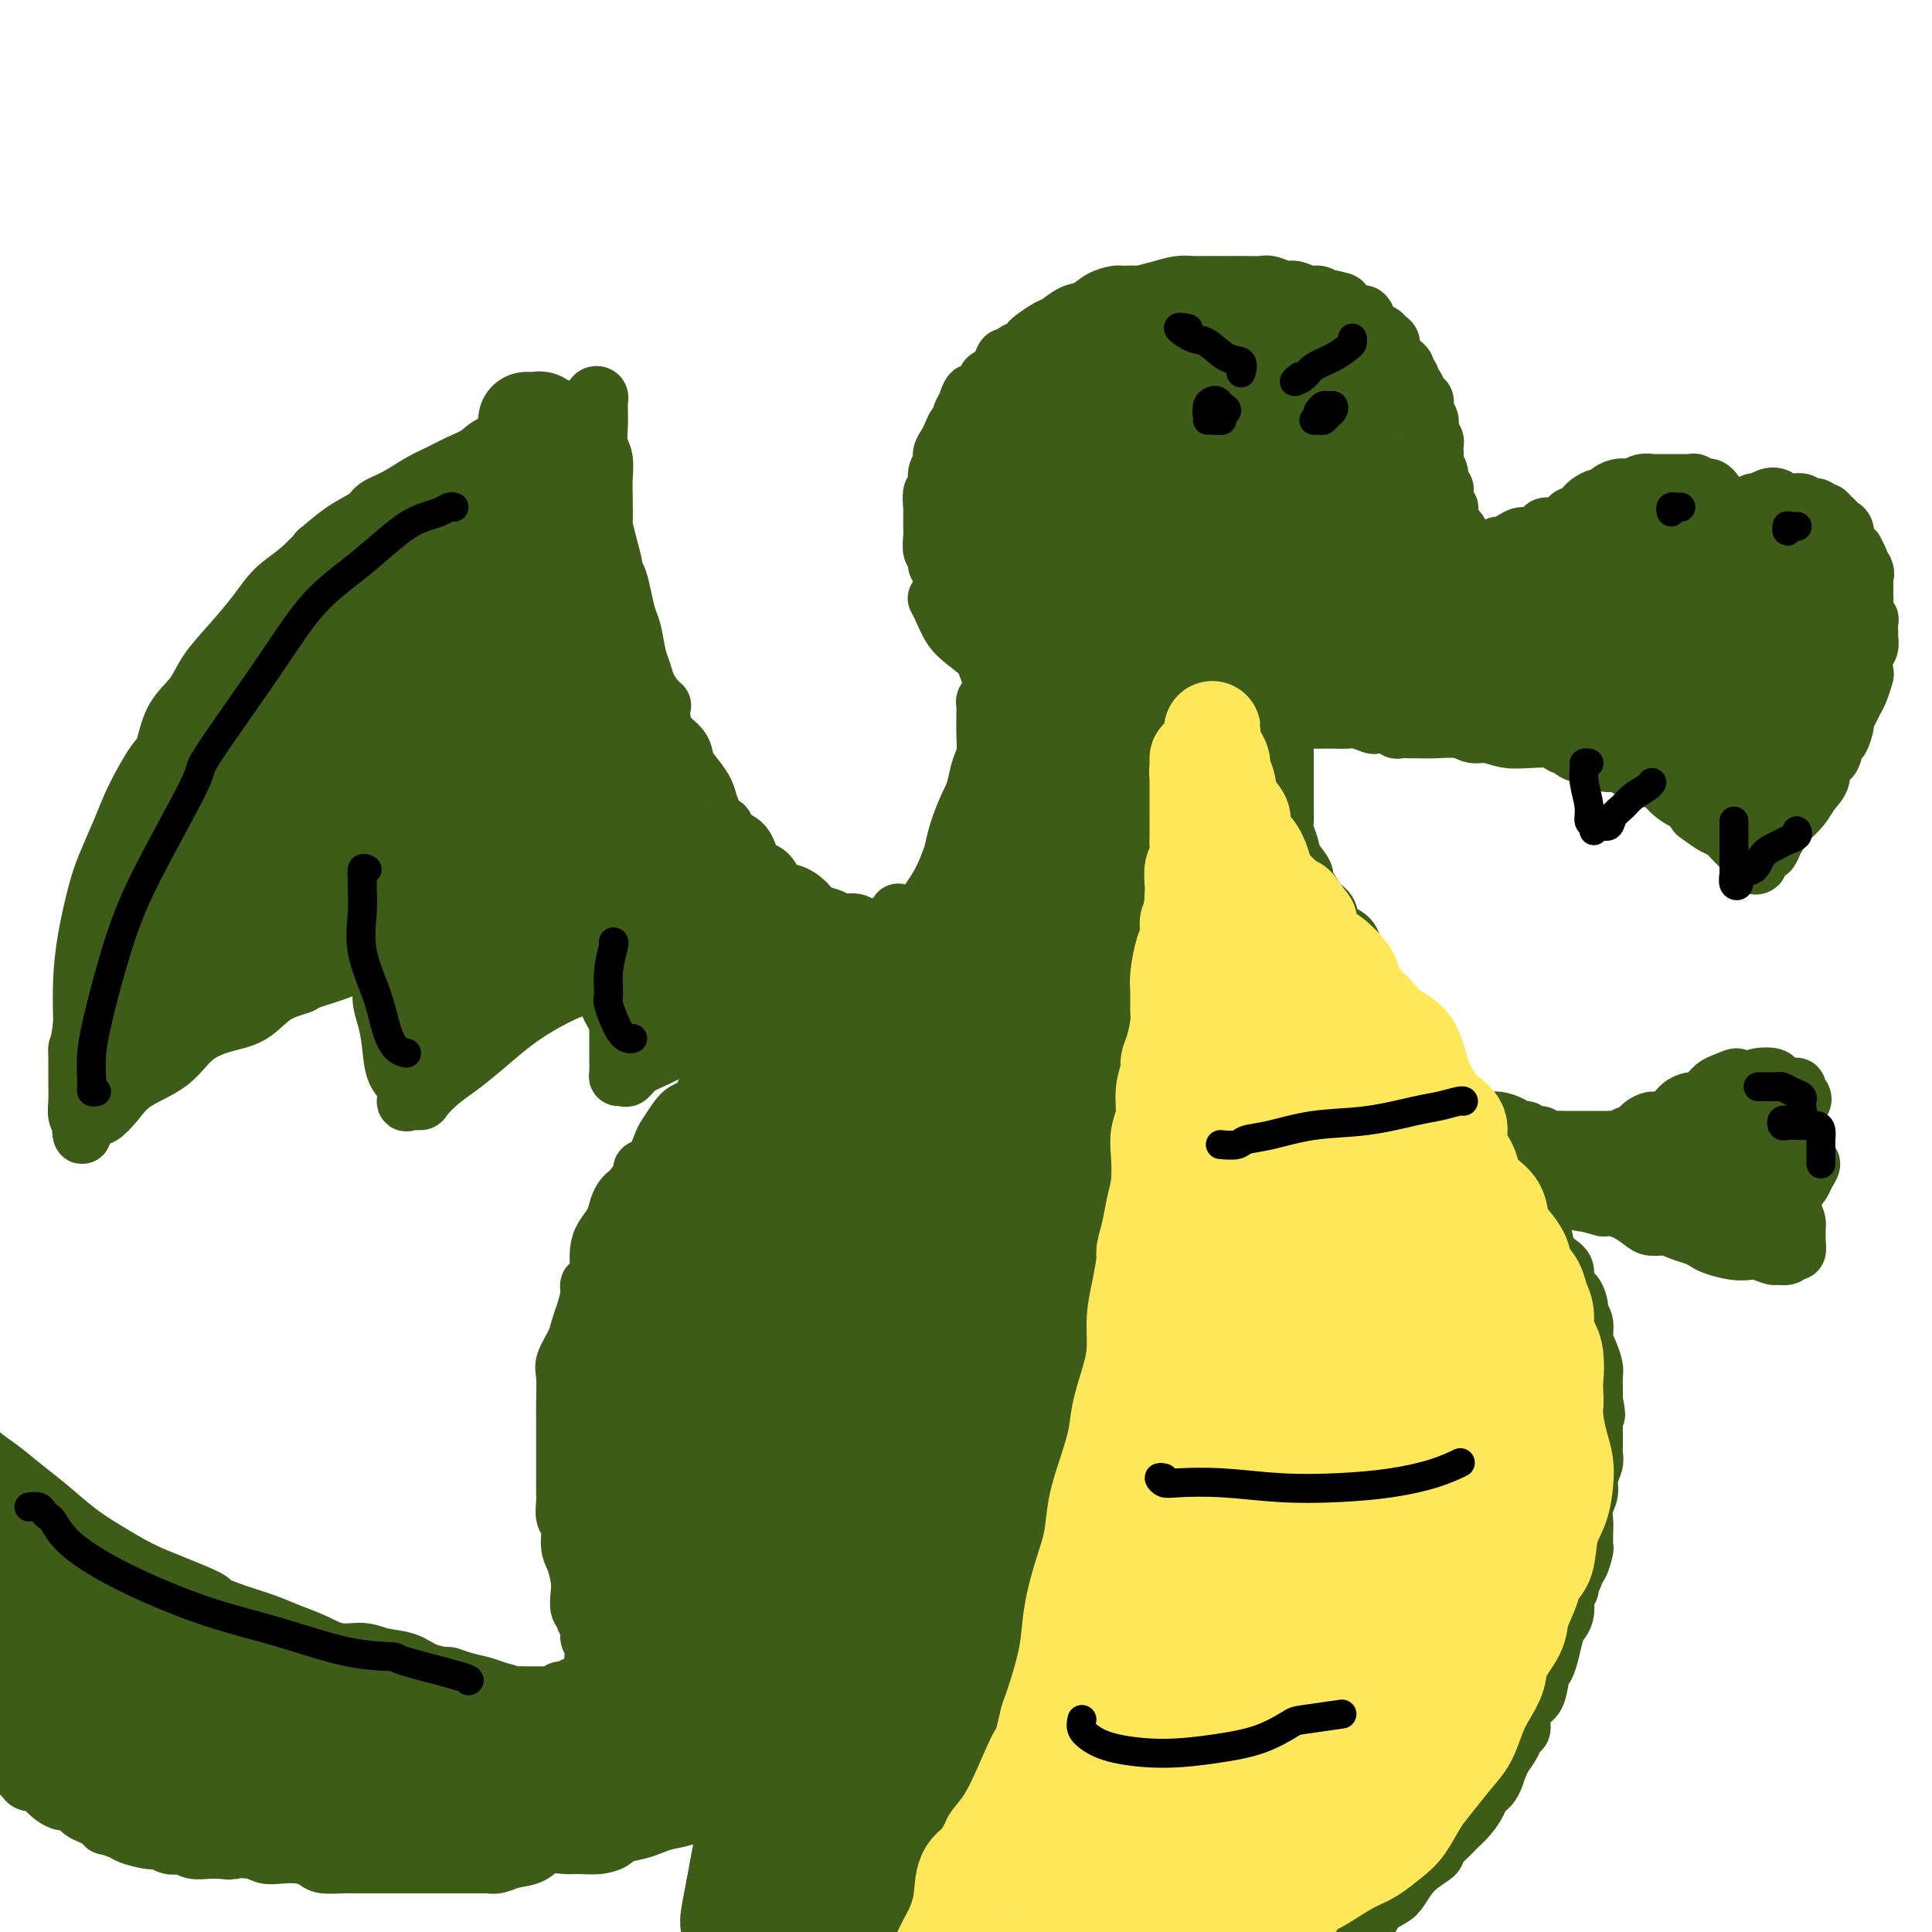<svg viewBox='0 0 400 400' version='1.1' xmlns='http://www.w3.org/2000/svg' xmlns:xlink='http://www.w3.org/1999/xlink'><g fill='none' stroke='rgb(61,92,24)' stroke-width='12' stroke-linecap='round' stroke-linejoin='round'><path d='M202,128c-0.837,0.401 -1.673,0.801 -2,1c-0.327,0.199 -0.143,0.195 0,0c0.143,-0.195 0.246,-0.581 0,-1c-0.246,-0.419 -0.839,-0.871 -1,-1c-0.161,-0.129 0.110,0.066 0,0c-0.110,-0.066 -0.603,-0.393 -1,-1c-0.397,-0.607 -0.699,-1.495 -1,-2c-0.301,-0.505 -0.601,-0.626 -1,-1c-0.399,-0.374 -0.895,-1.002 -1,-2c-0.105,-0.998 0.182,-2.368 0,-3c-0.182,-0.632 -0.833,-0.526 -1,-1c-0.167,-0.474 0.152,-1.526 0,-2c-0.152,-0.474 -0.773,-0.369 -1,-1c-0.227,-0.631 -0.061,-1.998 0,-3c0.061,-1.002 0.015,-1.638 0,-2c-0.015,-0.362 0.000,-0.448 0,-1c-0.000,-0.552 -0.015,-1.569 0,-2c0.015,-0.431 0.061,-0.275 0,-1c-0.061,-0.725 -0.227,-2.330 0,-3c0.227,-0.670 0.848,-0.406 1,-1c0.152,-0.594 -0.167,-2.046 0,-3c0.167,-0.954 0.818,-1.411 1,-2c0.182,-0.589 -0.105,-1.310 0,-2c0.105,-0.690 0.602,-1.350 1,-2c0.398,-0.650 0.698,-1.290 1,-2c0.302,-0.710 0.607,-1.489 1,-2c0.393,-0.511 0.875,-0.753 1,-1c0.125,-0.247 -0.107,-0.499 0,-1c0.107,-0.501 0.554,-1.250 1,-2'/><path d='M200,84c1.423,-4.458 1.480,-2.102 2,-2c0.520,0.102 1.501,-2.049 2,-3c0.499,-0.951 0.514,-0.703 1,-1c0.486,-0.297 1.443,-1.140 2,-2c0.557,-0.860 0.713,-1.736 1,-2c0.287,-0.264 0.705,0.085 1,0c0.295,-0.085 0.467,-0.604 1,-1c0.533,-0.396 1.426,-0.668 2,-1c0.574,-0.332 0.828,-0.723 1,-1c0.172,-0.277 0.262,-0.440 1,-1c0.738,-0.560 2.126,-1.515 3,-2c0.874,-0.485 1.236,-0.498 2,-1c0.764,-0.502 1.931,-1.494 3,-2c1.069,-0.506 2.039,-0.528 3,-1c0.961,-0.472 1.911,-1.395 3,-2c1.089,-0.605 2.317,-0.894 3,-1c0.683,-0.106 0.822,-0.031 1,0c0.178,0.031 0.396,0.019 1,0c0.604,-0.019 1.594,-0.043 2,0c0.406,0.043 0.229,0.155 1,0c0.771,-0.155 2.488,-0.578 4,-1c1.512,-0.422 2.817,-0.845 4,-1c1.183,-0.155 2.245,-0.042 3,0c0.755,0.042 1.203,0.011 2,0c0.797,-0.011 1.941,-0.004 3,0c1.059,0.004 2.031,0.005 3,0c0.969,-0.005 1.935,-0.017 3,0c1.065,0.017 2.228,0.061 3,0c0.772,-0.061 1.151,-0.228 2,0c0.849,0.228 2.168,0.849 3,1c0.832,0.151 1.179,-0.170 2,0c0.821,0.170 2.117,0.829 3,1c0.883,0.171 1.353,-0.146 2,0c0.647,0.146 1.471,0.756 2,1c0.529,0.244 0.765,0.122 1,0'/><path d='M276,62c2.681,0.567 1.883,0.484 2,1c0.117,0.516 1.148,1.630 2,2c0.852,0.370 1.523,-0.003 2,0c0.477,0.003 0.759,0.381 1,1c0.241,0.619 0.442,1.479 1,2c0.558,0.521 1.473,0.703 2,1c0.527,0.297 0.666,0.710 1,1c0.334,0.290 0.864,0.459 1,1c0.136,0.541 -0.122,1.454 0,2c0.122,0.546 0.625,0.723 1,1c0.375,0.277 0.621,0.652 1,1c0.379,0.348 0.889,0.670 1,1c0.111,0.330 -0.178,0.670 0,1c0.178,0.330 0.822,0.651 1,1c0.178,0.349 -0.111,0.726 0,1c0.111,0.274 0.622,0.443 1,1c0.378,0.557 0.622,1.500 1,2c0.378,0.500 0.890,0.557 1,1c0.110,0.443 -0.181,1.271 0,2c0.181,0.729 0.833,1.360 1,2c0.167,0.640 -0.151,1.289 0,2c0.151,0.711 0.771,1.485 1,2c0.229,0.515 0.065,0.771 0,1c-0.065,0.229 -0.033,0.432 0,1c0.033,0.568 0.065,1.500 0,2c-0.065,0.500 -0.227,0.567 0,1c0.227,0.433 0.845,1.233 1,2c0.155,0.767 -0.151,1.501 0,2c0.151,0.499 0.758,0.763 1,1c0.242,0.237 0.117,0.448 0,1c-0.117,0.552 -0.227,1.447 0,2c0.227,0.553 0.792,0.764 1,1c0.208,0.236 0.059,0.496 0,1c-0.059,0.504 -0.030,1.252 0,2'/><path d='M300,108c1.634,5.190 1.219,2.165 1,1c-0.219,-1.165 -0.241,-0.470 0,0c0.241,0.470 0.745,0.714 1,1c0.255,0.286 0.261,0.616 0,1c-0.261,0.384 -0.789,0.824 -1,1c-0.211,0.176 -0.106,0.088 0,0'/><path d='M277,101c-0.375,-0.057 -0.750,-0.115 -1,0c-0.250,0.115 -0.374,0.402 0,1c0.374,0.598 1.245,1.508 2,2c0.755,0.492 1.395,0.565 2,1c0.605,0.435 1.174,1.231 2,2c0.826,0.769 1.909,1.512 3,2c1.091,0.488 2.189,0.722 3,1c0.811,0.278 1.336,0.600 2,1c0.664,0.400 1.465,0.878 2,1c0.535,0.122 0.802,-0.111 1,0c0.198,0.111 0.328,0.566 1,1c0.672,0.434 1.885,0.848 3,1c1.115,0.152 2.130,0.041 3,0c0.870,-0.041 1.595,-0.011 2,0c0.405,0.011 0.490,0.003 1,0c0.510,-0.003 1.446,0.000 2,0c0.554,-0.000 0.726,-0.004 1,0c0.274,0.004 0.650,0.016 1,0c0.350,-0.016 0.674,-0.060 1,0c0.326,0.060 0.654,0.222 1,0c0.346,-0.222 0.711,-0.829 1,-1c0.289,-0.171 0.501,0.095 1,0c0.499,-0.095 1.285,-0.551 2,-1c0.715,-0.449 1.360,-0.890 2,-1c0.640,-0.110 1.274,0.111 2,0c0.726,-0.111 1.545,-0.556 2,-1c0.455,-0.444 0.546,-0.889 1,-1c0.454,-0.111 1.273,0.111 2,0c0.727,-0.111 1.364,-0.556 2,-1'/><path d='M324,108c2.442,-1.111 1.049,-0.889 1,-1c-0.049,-0.111 1.248,-0.556 2,-1c0.752,-0.444 0.961,-0.889 1,-1c0.039,-0.111 -0.092,0.111 0,0c0.092,-0.111 0.409,-0.555 1,-1c0.591,-0.445 1.458,-0.890 2,-1c0.542,-0.110 0.760,0.115 1,0c0.240,-0.115 0.500,-0.571 1,-1c0.500,-0.429 1.238,-0.833 2,-1c0.762,-0.167 1.549,-0.097 2,0c0.451,0.097 0.568,0.222 1,0c0.432,-0.222 1.180,-0.792 2,-1c0.820,-0.208 1.711,-0.056 2,0c0.289,0.056 -0.025,0.015 0,0c0.025,-0.015 0.388,-0.004 1,0c0.612,0.004 1.473,0.001 2,0c0.527,-0.001 0.718,-0.000 1,0c0.282,0.000 0.653,-0.001 1,0c0.347,0.001 0.670,0.004 1,0c0.330,-0.004 0.666,-0.015 1,0c0.334,0.015 0.667,0.056 1,0c0.333,-0.056 0.667,-0.208 1,0c0.333,0.208 0.664,0.777 1,1c0.336,0.223 0.678,0.101 1,0c0.322,-0.101 0.626,-0.182 1,0c0.374,0.182 0.818,0.626 1,1c0.182,0.374 0.101,0.677 0,1c-0.101,0.323 -0.223,0.667 0,1c0.223,0.333 0.792,0.656 1,1c0.208,0.344 0.056,0.708 0,1c-0.056,0.292 -0.016,0.512 0,1c0.016,0.488 0.008,1.244 0,2'/><path d='M356,109c0.999,1.509 0.996,0.783 1,1c0.004,0.217 0.015,1.379 0,2c-0.015,0.621 -0.056,0.703 0,1c0.056,0.297 0.207,0.811 0,1c-0.207,0.189 -0.774,0.054 -1,0c-0.226,-0.054 -0.113,-0.027 0,0'/><path d='M362,108c-0.453,0.119 -0.907,0.238 -1,0c-0.093,-0.238 0.173,-0.833 0,-1c-0.173,-0.167 -0.786,0.095 -1,0c-0.214,-0.095 -0.031,-0.546 0,-1c0.031,-0.454 -0.091,-0.910 0,-1c0.091,-0.090 0.395,0.185 1,0c0.605,-0.185 1.512,-0.830 2,-1c0.488,-0.170 0.558,0.135 1,0c0.442,-0.135 1.255,-0.712 2,-1c0.745,-0.288 1.422,-0.289 2,0c0.578,0.289 1.058,0.866 2,1c0.942,0.134 2.347,-0.175 3,0c0.653,0.175 0.556,0.835 1,1c0.444,0.165 1.429,-0.163 2,0c0.571,0.163 0.727,0.818 1,1c0.273,0.182 0.664,-0.109 1,0c0.336,0.109 0.616,0.620 1,1c0.384,0.380 0.873,0.631 1,1c0.127,0.369 -0.107,0.858 0,1c0.107,0.142 0.554,-0.063 1,0c0.446,0.063 0.889,0.393 1,1c0.111,0.607 -0.110,1.490 0,2c0.110,0.510 0.551,0.647 1,1c0.449,0.353 0.905,0.920 1,1c0.095,0.080 -0.170,-0.329 0,0c0.170,0.329 0.777,1.396 1,2c0.223,0.604 0.064,0.744 0,1c-0.064,0.256 -0.032,0.628 0,1'/><path d='M385,118c1.619,1.963 1.166,0.371 1,0c-0.166,-0.371 -0.044,0.479 0,1c0.044,0.521 0.012,0.712 0,1c-0.012,0.288 -0.003,0.671 0,1c0.003,0.329 -0.000,0.602 0,1c0.000,0.398 0.004,0.919 0,1c-0.004,0.081 -0.015,-0.278 0,0c0.015,0.278 0.057,1.192 0,2c-0.057,0.808 -0.212,1.511 0,2c0.212,0.489 0.790,0.764 1,1c0.210,0.236 0.053,0.432 0,1c-0.053,0.568 -0.000,1.508 0,2c0.000,0.492 -0.052,0.536 0,1c0.052,0.464 0.207,1.350 0,2c-0.207,0.650 -0.776,1.066 -1,2c-0.224,0.934 -0.101,2.385 0,3c0.101,0.615 0.181,0.393 0,1c-0.181,0.607 -0.622,2.044 -1,3c-0.378,0.956 -0.693,1.430 -1,2c-0.307,0.570 -0.608,1.236 -1,2c-0.392,0.764 -0.877,1.627 -1,2c-0.123,0.373 0.117,0.255 0,1c-0.117,0.745 -0.590,2.352 -1,3c-0.410,0.648 -0.757,0.336 -1,1c-0.243,0.664 -0.382,2.302 -1,3c-0.618,0.698 -1.716,0.456 -2,1c-0.284,0.544 0.246,1.876 0,3c-0.246,1.124 -1.268,2.042 -2,3c-0.732,0.958 -1.176,1.958 -2,3c-0.824,1.042 -2.030,2.127 -3,3c-0.970,0.873 -1.706,1.535 -2,2c-0.294,0.465 -0.147,0.732 0,1'/><path d='M368,173c-2.808,5.107 -1.327,2.875 -1,2c0.327,-0.875 -0.501,-0.393 -1,0c-0.499,0.393 -0.668,0.697 -1,1c-0.332,0.303 -0.825,0.604 -1,1c-0.175,0.396 -0.032,0.887 0,1c0.032,0.113 -0.048,-0.151 0,0c0.048,0.151 0.224,0.717 0,1c-0.224,0.283 -0.848,0.283 -1,0c-0.152,-0.283 0.166,-0.850 0,-1c-0.166,-0.150 -0.817,0.116 -1,0c-0.183,-0.116 0.102,-0.612 0,-1c-0.102,-0.388 -0.593,-0.666 -1,-1c-0.407,-0.334 -0.732,-0.723 -1,-1c-0.268,-0.277 -0.478,-0.441 -1,-1c-0.522,-0.559 -1.354,-1.512 -2,-2c-0.646,-0.488 -1.106,-0.511 -2,-1c-0.894,-0.489 -2.221,-1.443 -3,-2c-0.779,-0.557 -1.009,-0.716 -1,-1c0.009,-0.284 0.257,-0.691 0,-1c-0.257,-0.309 -1.019,-0.519 -2,-1c-0.981,-0.481 -2.180,-1.232 -3,-2c-0.820,-0.768 -1.259,-1.553 -2,-2c-0.741,-0.447 -1.783,-0.556 -3,-1c-1.217,-0.444 -2.608,-1.222 -4,-2'/><path d='M337,159c-4.412,-2.748 -3.441,-1.118 -4,-1c-0.559,0.118 -2.648,-1.275 -4,-2c-1.352,-0.725 -1.968,-0.782 -3,-1c-1.032,-0.218 -2.482,-0.598 -3,-1c-0.518,-0.402 -0.106,-0.825 -1,-1c-0.894,-0.175 -3.094,-0.103 -5,0c-1.906,0.103 -3.518,0.238 -5,0c-1.482,-0.238 -2.834,-0.848 -4,-1c-1.166,-0.152 -2.146,0.156 -3,0c-0.854,-0.156 -1.580,-0.774 -3,-1c-1.420,-0.226 -3.533,-0.060 -5,0c-1.467,0.060 -2.289,0.012 -3,0c-0.711,-0.012 -1.312,0.011 -2,0c-0.688,-0.011 -1.464,-0.054 -2,0c-0.536,0.054 -0.833,0.207 -1,0c-0.167,-0.207 -0.204,-0.773 -1,-1c-0.796,-0.227 -2.353,-0.113 -3,0c-0.647,0.113 -0.386,0.226 -1,0c-0.614,-0.226 -2.105,-0.793 -3,-1c-0.895,-0.207 -1.194,-0.056 -2,0c-0.806,0.056 -2.118,0.016 -3,0c-0.882,-0.016 -1.334,-0.008 -2,0c-0.666,0.008 -1.546,0.016 -2,0c-0.454,-0.016 -0.483,-0.057 -1,0c-0.517,0.057 -1.522,0.212 -2,0c-0.478,-0.212 -0.430,-0.793 -1,-1c-0.570,-0.207 -1.757,-0.042 -2,0c-0.243,0.042 0.460,-0.040 0,0c-0.460,0.040 -2.081,0.203 -3,0c-0.919,-0.203 -1.136,-0.772 -2,-1c-0.864,-0.228 -2.374,-0.114 -3,0c-0.626,0.114 -0.367,0.227 -1,0c-0.633,-0.227 -2.159,-0.793 -3,-1c-0.841,-0.207 -0.996,-0.056 -2,0c-1.004,0.056 -2.858,0.016 -4,0c-1.142,-0.016 -1.571,-0.008 -2,0'/><path d='M246,146c-11.096,-1.084 -3.337,-0.294 -1,0c2.337,0.294 -0.750,0.093 -2,0c-1.250,-0.093 -0.664,-0.077 -1,0c-0.336,0.077 -1.595,0.213 -3,0c-1.405,-0.213 -2.958,-0.777 -4,-1c-1.042,-0.223 -1.573,-0.105 -2,0c-0.427,0.105 -0.749,0.196 -2,0c-1.251,-0.196 -3.431,-0.678 -5,-1c-1.569,-0.322 -2.529,-0.485 -4,-1c-1.471,-0.515 -3.455,-1.381 -5,-2c-1.545,-0.619 -2.653,-0.990 -3,-1c-0.347,-0.010 0.066,0.342 -1,0c-1.066,-0.342 -3.612,-1.378 -5,-2c-1.388,-0.622 -1.618,-0.831 -2,-1c-0.382,-0.169 -0.915,-0.298 -2,-1c-1.085,-0.702 -2.722,-1.978 -4,-3c-1.278,-1.022 -2.198,-1.789 -3,-3c-0.802,-1.211 -1.485,-2.864 -2,-4c-0.515,-1.136 -0.861,-1.753 -1,-2c-0.139,-0.247 -0.069,-0.123 0,0'/><path d='M198,125c-0.421,-0.868 -0.842,-1.735 -1,-2c-0.158,-0.265 -0.054,0.073 0,0c0.054,-0.073 0.057,-0.556 0,-1c-0.057,-0.444 -0.174,-0.848 0,-1c0.174,-0.152 0.638,-0.051 1,0c0.362,0.051 0.623,0.053 1,0c0.377,-0.053 0.871,-0.162 1,0c0.129,0.162 -0.106,0.596 0,1c0.106,0.404 0.554,0.777 1,1c0.446,0.223 0.890,0.294 1,1c0.110,0.706 -0.115,2.047 0,3c0.115,0.953 0.570,1.518 1,2c0.430,0.482 0.834,0.881 1,2c0.166,1.119 0.093,2.958 0,4c-0.093,1.042 -0.207,1.286 0,2c0.207,0.714 0.735,1.897 1,3c0.265,1.103 0.267,2.125 0,3c-0.267,0.875 -0.804,1.601 -1,2c-0.196,0.399 -0.052,0.470 0,1c0.052,0.530 0.011,1.519 0,2c-0.011,0.481 0.008,0.452 0,1c-0.008,0.548 -0.044,1.671 0,3c0.044,1.329 0.167,2.862 0,4c-0.167,1.138 -0.625,1.881 -1,3c-0.375,1.119 -0.667,2.613 -1,4c-0.333,1.387 -0.708,2.668 -1,4c-0.292,1.332 -0.501,2.716 -1,4c-0.499,1.284 -1.288,2.468 -2,4c-0.712,1.532 -1.345,3.411 -2,5c-0.655,1.589 -1.330,2.889 -2,4c-0.670,1.111 -1.334,2.032 -2,3c-0.666,0.968 -1.333,1.984 -2,3'/><path d='M190,190c-2.546,5.845 -1.912,3.457 -2,3c-0.088,-0.457 -0.899,1.015 -2,2c-1.101,0.985 -2.493,1.481 -3,2c-0.507,0.519 -0.131,1.060 -1,2c-0.869,0.940 -2.985,2.278 -4,3c-1.015,0.722 -0.929,0.826 -1,1c-0.071,0.174 -0.297,0.417 -1,1c-0.703,0.583 -1.882,1.507 -3,2c-1.118,0.493 -2.175,0.556 -3,1c-0.825,0.444 -1.418,1.270 -2,2c-0.582,0.730 -1.152,1.366 -2,2c-0.848,0.634 -1.975,1.268 -3,2c-1.025,0.732 -1.949,1.562 -3,2c-1.051,0.438 -2.230,0.484 -3,1c-0.770,0.516 -1.130,1.501 -2,2c-0.870,0.499 -2.248,0.511 -3,1c-0.752,0.489 -0.877,1.454 -1,2c-0.123,0.546 -0.245,0.673 -1,1c-0.755,0.327 -2.143,0.854 -3,2c-0.857,1.146 -1.185,2.909 -2,4c-0.815,1.091 -2.119,1.508 -3,2c-0.881,0.492 -1.340,1.060 -2,2c-0.660,0.940 -1.520,2.253 -2,3c-0.480,0.747 -0.580,0.929 -1,2c-0.420,1.071 -1.159,3.033 -2,4c-0.841,0.967 -1.783,0.941 -2,1c-0.217,0.059 0.293,0.203 0,1c-0.293,0.797 -1.387,2.247 -2,3c-0.613,0.753 -0.745,0.810 -1,1c-0.255,0.190 -0.632,0.514 -1,1c-0.368,0.486 -0.726,1.133 -1,2c-0.274,0.867 -0.465,1.954 -1,3c-0.535,1.046 -1.413,2.051 -2,3c-0.587,0.949 -0.882,1.843 -1,3c-0.118,1.157 -0.059,2.579 0,4'/><path d='M124,263c-1.239,2.933 -1.836,2.766 -2,3c-0.164,0.234 0.106,0.871 0,2c-0.106,1.129 -0.589,2.751 -1,4c-0.411,1.249 -0.751,2.126 -1,3c-0.249,0.874 -0.406,1.745 -1,3c-0.594,1.255 -1.623,2.893 -2,4c-0.377,1.107 -0.101,1.681 0,3c0.101,1.319 0.027,3.382 0,5c-0.027,1.618 -0.007,2.790 0,4c0.007,1.210 0.002,2.459 0,4c-0.002,1.541 -0.002,3.376 0,5c0.002,1.624 0.004,3.038 0,4c-0.004,0.962 -0.016,1.472 0,2c0.016,0.528 0.060,1.074 0,2c-0.060,0.926 -0.223,2.233 0,3c0.223,0.767 0.830,0.995 1,2c0.170,1.005 -0.099,2.788 0,4c0.099,1.212 0.567,1.855 1,3c0.433,1.145 0.833,2.792 1,4c0.167,1.208 0.101,1.976 0,3c-0.101,1.024 -0.238,2.304 0,3c0.238,0.696 0.852,0.806 1,1c0.148,0.194 -0.170,0.471 0,1c0.170,0.529 0.829,1.311 1,2c0.171,0.689 -0.146,1.284 0,2c0.146,0.716 0.755,1.551 1,2c0.245,0.449 0.128,0.512 0,1c-0.128,0.488 -0.265,1.401 0,2c0.265,0.599 0.933,0.886 1,1c0.067,0.114 -0.466,0.057 -1,0'/><path d='M123,345c1.000,5.167 0.500,2.583 0,0'/><path d='M126,343c0.423,-0.089 0.846,-0.178 1,0c0.154,0.178 0.039,0.622 0,1c-0.039,0.378 -0.000,0.689 0,1c0.000,0.311 -0.037,0.623 0,1c0.037,0.377 0.150,0.819 0,1c-0.150,0.181 -0.562,0.100 -1,0c-0.438,-0.100 -0.901,-0.219 -1,0c-0.099,0.219 0.167,0.777 0,1c-0.167,0.223 -0.766,0.112 -1,0c-0.234,-0.112 -0.104,-0.226 0,0c0.104,0.226 0.182,0.793 0,1c-0.182,0.207 -0.625,0.054 -1,0c-0.375,-0.054 -0.681,-0.011 -1,0c-0.319,0.011 -0.650,-0.012 -1,0c-0.350,0.012 -0.720,0.060 -1,0c-0.280,-0.060 -0.470,-0.226 -1,0c-0.530,0.226 -1.399,0.845 -2,1c-0.601,0.155 -0.933,-0.155 -1,0c-0.067,0.155 0.133,0.773 0,1c-0.133,0.227 -0.598,0.061 -1,0c-0.402,-0.061 -0.740,-0.016 -1,0c-0.260,0.016 -0.441,0.004 -1,0c-0.559,-0.004 -1.497,-0.001 -2,0c-0.503,0.001 -0.572,0.000 -1,0c-0.428,-0.000 -1.214,-0.000 -2,0'/><path d='M108,351c-2.936,0.512 -1.775,0.291 -2,0c-0.225,-0.291 -1.837,-0.652 -3,-1c-1.163,-0.348 -1.879,-0.684 -3,-1c-1.121,-0.316 -2.647,-0.613 -4,-1c-1.353,-0.387 -2.532,-0.863 -3,-1c-0.468,-0.137 -0.224,0.064 -1,0c-0.776,-0.064 -2.573,-0.394 -4,-1c-1.427,-0.606 -2.484,-1.489 -4,-2c-1.516,-0.511 -3.489,-0.651 -5,-1c-1.511,-0.349 -2.559,-0.909 -4,-1c-1.441,-0.091 -3.275,0.285 -5,0c-1.725,-0.285 -3.339,-1.232 -5,-2c-1.661,-0.768 -3.368,-1.356 -5,-2c-1.632,-0.644 -3.190,-1.345 -5,-2c-1.810,-0.655 -3.871,-1.266 -6,-2c-2.129,-0.734 -4.326,-1.592 -5,-2c-0.674,-0.408 0.173,-0.365 -1,-1c-1.173,-0.635 -4.368,-1.947 -7,-3c-2.632,-1.053 -4.702,-1.845 -7,-3c-2.298,-1.155 -4.824,-2.672 -7,-4c-2.176,-1.328 -4.004,-2.466 -6,-4c-1.996,-1.534 -4.161,-3.464 -6,-5c-1.839,-1.536 -3.350,-2.677 -5,-4c-1.650,-1.323 -3.437,-2.827 -5,-4c-1.563,-1.173 -2.902,-2.013 -4,-3c-1.098,-0.987 -1.954,-2.120 -3,-3c-1.046,-0.880 -2.282,-1.506 -3,-2c-0.718,-0.494 -0.920,-0.855 -1,-1c-0.080,-0.145 -0.040,-0.072 0,0'/><path d='M1,360c-0.421,-0.007 -0.842,-0.014 -1,0c-0.158,0.014 -0.053,0.049 0,0c0.053,-0.049 0.056,-0.183 0,0c-0.056,0.183 -0.170,0.683 0,1c0.170,0.317 0.623,0.452 1,1c0.377,0.548 0.677,1.510 1,2c0.323,0.490 0.668,0.509 1,1c0.332,0.491 0.652,1.454 1,2c0.348,0.546 0.726,0.675 1,1c0.274,0.325 0.445,0.848 1,1c0.555,0.152 1.496,-0.065 2,0c0.504,0.065 0.573,0.413 1,1c0.427,0.587 1.213,1.414 2,2c0.787,0.586 1.576,0.931 2,1c0.424,0.069 0.484,-0.136 1,0c0.516,0.136 1.488,0.615 2,1c0.512,0.385 0.565,0.677 1,1c0.435,0.323 1.251,0.678 2,1c0.749,0.322 1.430,0.611 2,1c0.570,0.389 1.028,0.879 1,1c-0.028,0.121 -0.541,-0.126 0,0c0.541,0.126 2.137,0.626 3,1c0.863,0.374 0.995,0.622 2,1c1.005,0.378 2.885,0.885 4,1c1.115,0.115 1.467,-0.162 2,0c0.533,0.162 1.248,0.761 2,1c0.752,0.239 1.541,0.116 2,0c0.459,-0.116 0.587,-0.227 1,0c0.413,0.227 1.111,0.792 2,1c0.889,0.208 1.968,0.059 3,0c1.032,-0.059 2.016,-0.030 3,0'/><path d='M46,383c2.570,0.325 1.496,0.139 2,0c0.504,-0.139 2.586,-0.231 4,0c1.414,0.231 2.159,0.784 3,1c0.841,0.216 1.779,0.096 3,0c1.221,-0.096 2.724,-0.169 4,0c1.276,0.169 2.323,0.581 3,1c0.677,0.419 0.984,0.844 2,1c1.016,0.156 2.740,0.042 4,0c1.260,-0.042 2.056,-0.011 3,0c0.944,0.011 2.037,0.003 3,0c0.963,-0.003 1.798,-0.001 3,0c1.202,0.001 2.772,0.000 4,0c1.228,-0.000 2.116,0.000 3,0c0.884,-0.000 1.766,-0.000 3,0c1.234,0.000 2.819,0.001 4,0c1.181,-0.001 1.956,-0.004 3,0c1.044,0.004 2.356,0.013 3,0c0.644,-0.013 0.622,-0.050 1,0c0.378,0.050 1.158,0.185 2,0c0.842,-0.185 1.747,-0.691 3,-1c1.253,-0.309 2.856,-0.422 4,-1c1.144,-0.578 1.831,-1.622 3,-2c1.169,-0.378 2.821,-0.090 4,0c1.179,0.090 1.884,-0.017 3,0c1.116,0.017 2.644,0.159 4,0c1.356,-0.159 2.539,-0.620 3,-1c0.461,-0.380 0.199,-0.678 1,-1c0.801,-0.322 2.665,-0.667 4,-1c1.335,-0.333 2.142,-0.656 3,-1c0.858,-0.344 1.766,-0.711 3,-1c1.234,-0.289 2.794,-0.501 4,-1c1.206,-0.499 2.059,-1.285 3,-2c0.941,-0.715 1.971,-1.357 3,-2'/><path d='M148,372c7.480,-2.584 3.681,-2.044 3,-2c-0.681,0.044 1.758,-0.408 3,-1c1.242,-0.592 1.289,-1.325 2,-2c0.711,-0.675 2.085,-1.291 3,-2c0.915,-0.709 1.369,-1.510 2,-2c0.631,-0.490 1.439,-0.671 2,-1c0.561,-0.329 0.875,-0.808 1,-1c0.125,-0.192 0.063,-0.096 0,0'/><path d='M161,329c-0.419,0.441 -0.838,0.882 -1,1c-0.162,0.118 -0.066,-0.086 0,0c0.066,0.086 0.101,0.462 0,1c-0.101,0.538 -0.340,1.237 0,2c0.340,0.763 1.258,1.589 2,3c0.742,1.411 1.309,3.406 2,5c0.691,1.594 1.506,2.789 2,4c0.494,1.211 0.668,2.440 1,4c0.332,1.560 0.821,3.450 1,5c0.179,1.550 0.046,2.759 0,4c-0.046,1.241 -0.006,2.514 0,4c0.006,1.486 -0.024,3.186 0,4c0.024,0.814 0.101,0.744 0,2c-0.101,1.256 -0.379,3.840 -1,6c-0.621,2.160 -1.584,3.897 -2,6c-0.416,2.103 -0.286,4.573 -1,7c-0.714,2.427 -2.272,4.812 -3,7c-0.728,2.188 -0.626,4.180 -1,6c-0.374,1.820 -1.224,3.467 -2,5c-0.776,1.533 -1.478,2.951 -2,4c-0.522,1.049 -0.863,1.728 -1,2c-0.137,0.272 -0.068,0.136 0,0'/><path d='M266,152c0.000,0.470 0.000,0.940 0,1c-0.000,0.060 -0.000,-0.289 0,0c0.000,0.289 0.000,1.217 0,2c-0.000,0.783 -0.000,1.420 0,2c0.000,0.580 0.000,1.104 0,2c-0.000,0.896 -0.001,2.165 0,3c0.001,0.835 0.004,1.238 0,2c-0.004,0.762 -0.013,1.884 0,3c0.013,1.116 0.050,2.228 0,3c-0.050,0.772 -0.186,1.205 0,2c0.186,0.795 0.693,1.951 1,3c0.307,1.049 0.414,1.990 1,3c0.586,1.010 1.653,2.090 2,3c0.347,0.910 -0.025,1.651 0,2c0.025,0.349 0.448,0.306 1,1c0.552,0.694 1.234,2.127 2,3c0.766,0.873 1.615,1.188 2,2c0.385,0.812 0.305,2.121 1,3c0.695,0.879 2.164,1.327 3,2c0.836,0.673 1.038,1.572 1,2c-0.038,0.428 -0.318,0.384 0,1c0.318,0.616 1.234,1.890 2,3c0.766,1.110 1.383,2.055 2,3'/><path d='M284,203c2.817,4.386 1.859,2.851 2,3c0.141,0.149 1.382,1.980 2,3c0.618,1.020 0.612,1.227 1,2c0.388,0.773 1.168,2.111 2,3c0.832,0.889 1.716,1.327 2,2c0.284,0.673 -0.032,1.579 0,2c0.032,0.421 0.410,0.356 1,1c0.590,0.644 1.390,1.995 2,3c0.610,1.005 1.031,1.662 1,2c-0.031,0.338 -0.514,0.358 0,1c0.514,0.642 2.023,1.908 3,3c0.977,1.092 1.421,2.011 2,3c0.579,0.989 1.292,2.049 2,3c0.708,0.951 1.412,1.794 2,3c0.588,1.206 1.061,2.776 2,4c0.939,1.224 2.343,2.103 3,3c0.657,0.897 0.565,1.811 1,3c0.435,1.189 1.397,2.653 2,3c0.603,0.347 0.846,-0.423 1,0c0.154,0.423 0.217,2.037 1,3c0.783,0.963 2.285,1.273 3,2c0.715,0.727 0.643,1.870 1,3c0.357,1.130 1.143,2.247 2,3c0.857,0.753 1.784,1.143 2,2c0.216,0.857 -0.278,2.182 0,3c0.278,0.818 1.328,1.128 2,2c0.672,0.872 0.968,2.305 1,3c0.032,0.695 -0.198,0.651 0,1c0.198,0.349 0.824,1.089 1,2c0.176,0.911 -0.096,1.991 0,3c0.096,1.009 0.562,1.947 1,3c0.438,1.053 0.849,2.220 1,3c0.151,0.780 0.041,1.171 0,2c-0.041,0.829 -0.012,2.094 0,3c0.012,0.906 0.006,1.453 0,2'/><path d='M330,290c0.928,4.595 0.249,2.582 0,2c-0.249,-0.582 -0.067,0.267 0,1c0.067,0.733 0.019,1.350 0,2c-0.019,0.650 -0.009,1.332 0,2c0.009,0.668 0.018,1.323 0,2c-0.018,0.677 -0.061,1.377 0,2c0.061,0.623 0.227,1.168 0,2c-0.227,0.832 -0.845,1.951 -1,3c-0.155,1.049 0.154,2.029 0,3c-0.154,0.971 -0.773,1.932 -1,3c-0.227,1.068 -0.064,2.244 0,3c0.064,0.756 0.027,1.092 0,2c-0.027,0.908 -0.045,2.389 0,3c0.045,0.611 0.152,0.353 0,1c-0.152,0.647 -0.561,2.201 -1,3c-0.439,0.799 -0.906,0.845 -1,1c-0.094,0.155 0.185,0.421 0,1c-0.185,0.579 -0.833,1.471 -1,2c-0.167,0.529 0.149,0.694 0,1c-0.149,0.306 -0.761,0.752 -1,1c-0.239,0.248 -0.106,0.299 0,1c0.106,0.701 0.183,2.051 0,3c-0.183,0.949 -0.627,1.498 -1,2c-0.373,0.502 -0.676,0.957 -1,2c-0.324,1.043 -0.668,2.673 -1,4c-0.332,1.327 -0.653,2.351 -1,3c-0.347,0.649 -0.719,0.923 -1,2c-0.281,1.077 -0.471,2.956 -1,4c-0.529,1.044 -1.398,1.252 -2,2c-0.602,0.748 -0.938,2.038 -1,3c-0.062,0.962 0.148,1.598 0,2c-0.148,0.402 -0.655,0.570 -1,1c-0.345,0.430 -0.527,1.123 -1,2c-0.473,0.877 -1.236,1.939 -2,3'/><path d='M311,364c-2.671,6.486 -1.348,2.700 -1,2c0.348,-0.700 -0.279,1.688 -1,3c-0.721,1.312 -1.536,1.550 -2,2c-0.464,0.450 -0.578,1.111 -1,2c-0.422,0.889 -1.151,2.007 -2,3c-0.849,0.993 -1.818,1.861 -2,2c-0.182,0.139 0.422,-0.453 0,0c-0.422,0.453 -1.871,1.949 -3,3c-1.129,1.051 -1.940,1.657 -2,2c-0.060,0.343 0.629,0.422 0,1c-0.629,0.578 -2.576,1.653 -4,3c-1.424,1.347 -2.325,2.966 -3,4c-0.675,1.034 -1.125,1.484 -2,2c-0.875,0.516 -2.175,1.098 -3,2c-0.825,0.902 -1.174,2.123 -2,3c-0.826,0.877 -2.129,1.410 -3,2c-0.871,0.590 -1.312,1.236 -2,2c-0.688,0.764 -1.625,1.647 -2,2c-0.375,0.353 -0.187,0.177 0,0'/><path d='M302,229c-0.064,0.444 -0.128,0.889 0,1c0.128,0.111 0.446,-0.111 1,0c0.554,0.111 1.342,0.556 2,1c0.658,0.444 1.185,0.889 2,1c0.815,0.111 1.919,-0.110 3,0c1.081,0.110 2.139,0.550 3,1c0.861,0.450 1.525,0.909 2,1c0.475,0.091 0.760,-0.186 1,0c0.240,0.186 0.434,0.834 1,1c0.566,0.166 1.502,-0.152 2,0c0.498,0.152 0.557,0.773 1,1c0.443,0.227 1.270,0.061 2,0c0.730,-0.061 1.364,-0.016 2,0c0.636,0.016 1.273,0.004 2,0c0.727,-0.004 1.543,-0.001 2,0c0.457,0.001 0.555,0.002 1,0c0.445,-0.002 1.236,-0.005 2,0c0.764,0.005 1.499,0.017 2,0c0.501,-0.017 0.767,-0.064 1,0c0.233,0.064 0.434,0.237 1,0c0.566,-0.237 1.498,-0.886 2,-1c0.502,-0.114 0.575,0.307 1,0c0.425,-0.307 1.202,-1.343 2,-2c0.798,-0.657 1.618,-0.936 2,-1c0.382,-0.064 0.325,0.089 1,0c0.675,-0.089 2.082,-0.418 3,-1c0.918,-0.582 1.348,-1.416 2,-2c0.652,-0.584 1.525,-0.916 2,-1c0.475,-0.084 0.550,0.081 1,0c0.450,-0.081 1.275,-0.406 2,-1c0.725,-0.594 1.350,-1.455 2,-2c0.650,-0.545 1.325,-0.772 2,-1'/><path d='M357,224c4.081,-1.872 2.283,-0.551 2,0c-0.283,0.551 0.949,0.334 2,0c1.051,-0.334 1.922,-0.784 3,-1c1.078,-0.216 2.365,-0.198 3,0c0.635,0.198 0.619,0.578 1,1c0.381,0.422 1.161,0.888 2,1c0.839,0.112 1.738,-0.128 2,0c0.262,0.128 -0.113,0.625 0,1c0.113,0.375 0.713,0.629 1,1c0.287,0.371 0.261,0.860 0,1c-0.261,0.140 -0.755,-0.069 -1,0c-0.245,0.069 -0.239,0.418 -1,1c-0.761,0.582 -2.288,1.399 -3,2c-0.712,0.601 -0.608,0.988 -1,1c-0.392,0.012 -1.280,-0.351 -2,0c-0.720,0.351 -1.273,1.414 -2,2c-0.727,0.586 -1.629,0.693 -2,1c-0.371,0.307 -0.213,0.815 0,1c0.213,0.185 0.479,0.049 1,0c0.521,-0.049 1.295,-0.010 2,0c0.705,0.010 1.341,-0.010 2,0c0.659,0.010 1.342,0.048 2,0c0.658,-0.048 1.291,-0.182 2,0c0.709,0.182 1.493,0.682 2,1c0.507,0.318 0.735,0.456 1,1c0.265,0.544 0.565,1.494 1,2c0.435,0.506 1.003,0.569 1,1c-0.003,0.431 -0.578,1.229 -1,2c-0.422,0.771 -0.690,1.515 -1,2c-0.310,0.485 -0.660,0.710 -1,1c-0.340,0.290 -0.670,0.645 -1,1'/><path d='M371,247c-1.109,0.785 -2.383,0.746 -3,1c-0.617,0.254 -0.579,0.799 -1,1c-0.421,0.201 -1.302,0.057 -2,0c-0.698,-0.057 -1.214,-0.027 -1,0c0.214,0.027 1.157,0.053 2,0c0.843,-0.053 1.585,-0.183 2,0c0.415,0.183 0.504,0.678 1,1c0.496,0.322 1.401,0.470 2,1c0.599,0.530 0.894,1.442 1,2c0.106,0.558 0.025,0.761 0,1c-0.025,0.239 0.005,0.513 0,1c-0.005,0.487 -0.047,1.188 0,2c0.047,0.812 0.183,1.735 0,2c-0.183,0.265 -0.686,-0.129 -1,0c-0.314,0.129 -0.440,0.780 -1,1c-0.560,0.220 -1.555,0.007 -2,0c-0.445,-0.007 -0.339,0.191 -1,0c-0.661,-0.191 -2.088,-0.772 -3,-1c-0.912,-0.228 -1.307,-0.103 -2,0c-0.693,0.103 -1.683,0.182 -3,0c-1.317,-0.182 -2.960,-0.627 -4,-1c-1.040,-0.373 -1.476,-0.674 -2,-1c-0.524,-0.326 -1.137,-0.678 -2,-1c-0.863,-0.322 -1.977,-0.615 -3,-1c-1.023,-0.385 -1.954,-0.863 -3,-1c-1.046,-0.137 -2.206,0.068 -3,0c-0.794,-0.068 -1.223,-0.410 -2,-1c-0.777,-0.590 -1.901,-1.428 -3,-2c-1.099,-0.572 -2.171,-0.878 -3,-1c-0.829,-0.122 -1.414,-0.061 -2,0'/><path d='M332,250c-6.580,-1.744 -4.031,-1.105 -4,-1c0.031,0.105 -2.457,-0.326 -4,-1c-1.543,-0.674 -2.142,-1.592 -3,-2c-0.858,-0.408 -1.975,-0.305 -3,-1c-1.025,-0.695 -1.957,-2.188 -3,-3c-1.043,-0.812 -2.198,-0.944 -3,-1c-0.802,-0.056 -1.250,-0.037 -1,0c0.250,0.037 1.197,0.094 2,0c0.803,-0.094 1.461,-0.337 3,0c1.539,0.337 3.960,1.255 6,2c2.040,0.745 3.699,1.318 6,2c2.301,0.682 5.243,1.472 8,2c2.757,0.528 5.328,0.794 7,1c1.672,0.206 2.444,0.352 3,0c0.556,-0.352 0.894,-1.201 1,-2c0.106,-0.799 -0.022,-1.549 0,-2c0.022,-0.451 0.193,-0.604 0,-1c-0.193,-0.396 -0.749,-1.034 -1,-2c-0.251,-0.966 -0.198,-2.259 0,-3c0.198,-0.741 0.541,-0.932 0,-1c-0.541,-0.068 -1.965,-0.015 -3,0c-1.035,0.015 -1.681,-0.007 -3,0c-1.319,0.007 -3.310,0.044 -5,0c-1.690,-0.044 -3.080,-0.169 -4,0c-0.920,0.169 -1.369,0.631 -2,1c-0.631,0.369 -1.442,0.646 -2,1c-0.558,0.354 -0.861,0.786 0,1c0.861,0.214 2.886,0.212 5,0c2.114,-0.212 4.318,-0.632 7,-1c2.682,-0.368 5.841,-0.684 9,-1'/><path d='M348,238c4.588,-0.391 5.558,-0.867 7,-1c1.442,-0.133 3.356,0.078 4,0c0.644,-0.078 0.017,-0.446 -1,0c-1.017,0.446 -2.425,1.705 -3,2c-0.575,0.295 -0.316,-0.373 -1,0c-0.684,0.373 -2.311,1.788 -4,3c-1.689,1.212 -3.440,2.221 -4,3c-0.560,0.779 0.070,1.326 0,2c-0.070,0.674 -0.842,1.474 0,2c0.842,0.526 3.297,0.778 5,1c1.703,0.222 2.653,0.413 4,0c1.347,-0.413 3.090,-1.431 4,-2c0.910,-0.569 0.988,-0.690 1,-1c0.012,-0.310 -0.043,-0.809 0,-1c0.043,-0.191 0.184,-0.072 0,0c-0.184,0.072 -0.693,0.099 -1,0c-0.307,-0.099 -0.413,-0.324 -1,0c-0.587,0.324 -1.657,1.198 -2,2c-0.343,0.802 0.039,1.533 0,2c-0.039,0.467 -0.500,0.671 0,1c0.500,0.329 1.961,0.783 3,1c1.039,0.217 1.656,0.196 2,0c0.344,-0.196 0.417,-0.568 1,-1c0.583,-0.432 1.677,-0.926 2,-1c0.323,-0.074 -0.126,0.270 0,0c0.126,-0.270 0.825,-1.155 1,-2c0.175,-0.845 -0.174,-1.652 -1,-2c-0.826,-0.348 -2.129,-0.238 -3,0c-0.871,0.238 -1.312,0.602 -2,1c-0.688,0.398 -1.625,0.828 -2,1c-0.375,0.172 -0.187,0.086 0,0'/><path d='M233,150c0.030,-0.412 0.061,-0.824 0,-1c-0.061,-0.176 -0.213,-0.115 0,0c0.213,0.115 0.793,0.286 1,0c0.207,-0.286 0.042,-1.028 0,-1c-0.042,0.028 0.041,0.827 0,1c-0.041,0.173 -0.204,-0.279 0,0c0.204,0.279 0.776,1.289 1,2c0.224,0.711 0.099,1.121 0,2c-0.099,0.879 -0.171,2.226 0,3c0.171,0.774 0.585,0.977 1,2c0.415,1.023 0.830,2.868 1,4c0.170,1.132 0.094,1.551 0,2c-0.094,0.449 -0.206,0.927 0,2c0.206,1.073 0.731,2.740 1,4c0.269,1.260 0.283,2.112 0,3c-0.283,0.888 -0.864,1.813 -1,3c-0.136,1.187 0.174,2.635 0,4c-0.174,1.365 -0.831,2.645 -1,4c-0.169,1.355 0.151,2.783 0,4c-0.151,1.217 -0.772,2.223 -1,3c-0.228,0.777 -0.061,1.326 0,2c0.061,0.674 0.018,1.474 0,2c-0.018,0.526 -0.009,0.779 0,2c0.009,1.221 0.018,3.411 0,5c-0.018,1.589 -0.061,2.576 0,4c0.061,1.424 0.228,3.285 0,5c-0.228,1.715 -0.850,3.285 -1,5c-0.150,1.715 0.171,3.574 0,5c-0.171,1.426 -0.834,2.418 -1,4c-0.166,1.582 0.166,3.756 0,5c-0.166,1.244 -0.829,1.560 -1,2c-0.171,0.440 0.150,1.005 0,2c-0.150,0.995 -0.771,2.422 -1,3c-0.229,0.578 -0.065,0.308 0,1c0.065,0.692 0.033,2.346 0,4'/><path d='M231,242c-1.031,11.552 -0.109,5.933 0,5c0.109,-0.933 -0.596,2.819 -1,5c-0.404,2.181 -0.508,2.792 -1,4c-0.492,1.208 -1.371,3.013 -2,5c-0.629,1.987 -1.009,4.154 -1,6c0.009,1.846 0.406,3.370 0,5c-0.406,1.630 -1.614,3.365 -2,5c-0.386,1.635 0.051,3.170 0,4c-0.051,0.830 -0.590,0.955 -1,2c-0.410,1.045 -0.693,3.009 -1,5c-0.307,1.991 -0.640,4.008 -1,6c-0.360,1.992 -0.748,3.958 -1,6c-0.252,2.042 -0.367,4.159 -1,6c-0.633,1.841 -1.783,3.407 -2,5c-0.217,1.593 0.498,3.214 0,5c-0.498,1.786 -2.209,3.736 -3,6c-0.791,2.264 -0.662,4.841 -1,7c-0.338,2.159 -1.141,3.899 -2,5c-0.859,1.101 -1.772,1.564 -2,2c-0.228,0.436 0.229,0.847 0,2c-0.229,1.153 -1.146,3.048 -2,5c-0.854,1.952 -1.646,3.961 -2,6c-0.354,2.039 -0.269,4.109 -1,6c-0.731,1.891 -2.276,3.604 -3,5c-0.724,1.396 -0.627,2.475 -1,4c-0.373,1.525 -1.216,3.494 -2,5c-0.784,1.506 -1.508,2.548 -2,4c-0.492,1.452 -0.750,3.314 -1,4c-0.250,0.686 -0.490,0.196 -1,1c-0.510,0.804 -1.289,2.900 -2,5c-0.711,2.100 -1.356,4.202 -2,6c-0.644,1.798 -1.289,3.292 -2,5c-0.711,1.708 -1.489,3.631 -2,5c-0.511,1.369 -0.756,2.185 -1,3'/><path d='M185,402c-5.132,13.864 -1.964,5.523 -1,3c0.964,-2.523 -0.278,0.770 -1,3c-0.722,2.230 -0.926,3.396 -1,4c-0.074,0.604 -0.020,0.646 0,1c0.020,0.354 0.005,1.018 0,1c-0.005,-0.018 -0.002,-0.720 0,-1c0.002,-0.280 0.001,-0.140 0,0'/><path d='M186,189c0.007,0.022 0.014,0.043 0,0c-0.014,-0.043 -0.049,-0.151 0,0c0.049,0.151 0.183,0.562 0,1c-0.183,0.438 -0.682,0.903 -1,1c-0.318,0.097 -0.454,-0.174 -1,0c-0.546,0.174 -1.501,0.794 -2,1c-0.499,0.206 -0.541,-0.000 -1,0c-0.459,0.000 -1.334,0.208 -2,0c-0.666,-0.208 -1.122,-0.832 -2,-1c-0.878,-0.168 -2.177,0.119 -3,0c-0.823,-0.119 -1.169,-0.646 -2,-1c-0.831,-0.354 -2.147,-0.536 -3,-1c-0.853,-0.464 -1.244,-1.210 -2,-2c-0.756,-0.790 -1.878,-1.623 -3,-2c-1.122,-0.377 -2.244,-0.299 -3,-1c-0.756,-0.701 -1.144,-2.182 -2,-3c-0.856,-0.818 -2.179,-0.972 -3,-2c-0.821,-1.028 -1.141,-2.929 -2,-4c-0.859,-1.071 -2.257,-1.311 -3,-2c-0.743,-0.689 -0.832,-1.826 -1,-2c-0.168,-0.174 -0.417,0.614 -1,0c-0.583,-0.614 -1.502,-2.628 -2,-4c-0.498,-1.372 -0.575,-2.100 -1,-3c-0.425,-0.900 -1.200,-1.973 -2,-3c-0.800,-1.027 -1.627,-2.007 -2,-3c-0.373,-0.993 -0.293,-1.998 -1,-3c-0.707,-1.002 -2.202,-2.001 -3,-3c-0.798,-0.999 -0.899,-2.000 -1,-3'/><path d='M137,149c-1.825,-4.060 -0.387,-3.210 0,-3c0.387,0.210 -0.278,-0.219 -1,-1c-0.722,-0.781 -1.503,-1.912 -2,-3c-0.497,-1.088 -0.711,-2.131 -1,-3c-0.289,-0.869 -0.655,-1.563 -1,-3c-0.345,-1.437 -0.671,-3.618 -1,-5c-0.329,-1.382 -0.662,-1.965 -1,-3c-0.338,-1.035 -0.682,-2.523 -1,-4c-0.318,-1.477 -0.611,-2.943 -1,-4c-0.389,-1.057 -0.875,-1.705 -1,-2c-0.125,-0.295 0.110,-0.238 0,-1c-0.110,-0.762 -0.566,-2.341 -1,-4c-0.434,-1.659 -0.847,-3.396 -1,-4c-0.153,-0.604 -0.045,-0.075 0,-1c0.045,-0.925 0.026,-3.304 0,-5c-0.026,-1.696 -0.060,-2.709 0,-4c0.060,-1.291 0.212,-2.862 0,-4c-0.212,-1.138 -0.789,-1.845 -1,-3c-0.211,-1.155 -0.055,-2.758 0,-4c0.055,-1.242 0.011,-2.124 0,-3c-0.011,-0.876 0.011,-1.747 0,-2c-0.011,-0.253 -0.056,0.114 0,0c0.056,-0.114 0.212,-0.707 0,-1c-0.212,-0.293 -0.793,-0.286 -1,0c-0.207,0.286 -0.041,0.851 0,1c0.041,0.149 -0.045,-0.119 0,0c0.045,0.119 0.219,0.623 0,1c-0.219,0.377 -0.832,0.627 -1,1c-0.168,0.373 0.109,0.870 0,1c-0.109,0.130 -0.602,-0.106 -1,0c-0.398,0.106 -0.699,0.553 -1,1'/><path d='M120,87c-0.749,0.724 -0.622,0.036 -1,0c-0.378,-0.036 -1.260,0.582 -2,1c-0.740,0.418 -1.337,0.638 -2,1c-0.663,0.362 -1.392,0.866 -2,1c-0.608,0.134 -1.096,-0.102 -2,0c-0.904,0.102 -2.226,0.541 -3,1c-0.774,0.459 -1.000,0.938 -2,1c-1.000,0.062 -2.773,-0.294 -4,0c-1.227,0.294 -1.909,1.237 -3,2c-1.091,0.763 -2.590,1.345 -4,2c-1.410,0.655 -2.732,1.382 -4,2c-1.268,0.618 -2.483,1.125 -4,2c-1.517,0.875 -3.336,2.117 -5,3c-1.664,0.883 -3.171,1.406 -4,2c-0.829,0.594 -0.979,1.257 -2,2c-1.021,0.743 -2.913,1.566 -5,3c-2.087,1.434 -4.371,3.481 -5,4c-0.629,0.519 0.395,-0.488 0,0c-0.395,0.488 -2.210,2.471 -4,4c-1.790,1.529 -3.555,2.603 -5,4c-1.445,1.397 -2.568,3.116 -4,5c-1.432,1.884 -3.171,3.934 -5,6c-1.829,2.066 -3.748,4.149 -5,6c-1.252,1.851 -1.837,3.469 -3,5c-1.163,1.531 -2.905,2.973 -4,5c-1.095,2.027 -1.543,4.639 -2,6c-0.457,1.361 -0.923,1.473 -2,3c-1.077,1.527 -2.764,4.471 -4,7c-1.236,2.529 -2.019,4.644 -3,7c-0.981,2.356 -2.158,4.952 -3,7c-0.842,2.048 -1.349,3.549 -2,6c-0.651,2.451 -1.444,5.852 -2,9c-0.556,3.148 -0.873,6.042 -1,9c-0.127,2.958 -0.063,5.979 0,9'/><path d='M17,212c-0.691,5.255 -0.918,4.892 -1,5c-0.082,0.108 -0.018,0.685 0,2c0.018,1.315 -0.009,3.367 0,5c0.009,1.633 0.053,2.847 0,4c-0.053,1.153 -0.204,2.243 0,3c0.204,0.757 0.762,1.179 1,2c0.238,0.821 0.156,2.040 0,2c-0.156,-0.040 -0.387,-1.339 0,-2c0.387,-0.661 1.391,-0.683 2,-1c0.609,-0.317 0.823,-0.929 1,-1c0.177,-0.071 0.317,0.399 1,0c0.683,-0.399 1.910,-1.669 3,-3c1.090,-1.331 2.044,-2.725 4,-4c1.956,-1.275 4.912,-2.432 7,-4c2.088,-1.568 3.306,-3.548 5,-5c1.694,-1.452 3.864,-2.377 6,-3c2.136,-0.623 4.239,-0.944 6,-2c1.761,-1.056 3.179,-2.847 5,-4c1.821,-1.153 4.045,-1.668 5,-2c0.955,-0.332 0.640,-0.481 2,-1c1.360,-0.519 4.395,-1.407 6,-2c1.605,-0.593 1.779,-0.892 2,-1c0.221,-0.108 0.490,-0.026 1,0c0.510,0.026 1.260,-0.005 2,0c0.740,0.005 1.470,0.045 2,0c0.530,-0.045 0.859,-0.176 1,0c0.141,0.176 0.093,0.658 0,1c-0.093,0.342 -0.231,0.545 0,1c0.231,0.455 0.831,1.161 1,2c0.169,0.839 -0.095,1.811 0,3c0.095,1.189 0.547,2.594 1,4'/><path d='M80,211c0.663,2.793 0.821,4.275 1,6c0.179,1.725 0.381,3.692 1,5c0.619,1.308 1.656,1.957 2,3c0.344,1.043 -0.005,2.481 0,3c0.005,0.519 0.363,0.120 1,0c0.637,-0.120 1.554,0.038 2,0c0.446,-0.038 0.421,-0.271 1,-1c0.579,-0.729 1.763,-1.955 3,-3c1.237,-1.045 2.529,-1.908 4,-3c1.471,-1.092 3.122,-2.412 5,-4c1.878,-1.588 3.984,-3.445 6,-5c2.016,-1.555 3.940,-2.810 6,-4c2.060,-1.190 4.254,-2.316 6,-3c1.746,-0.684 3.045,-0.926 4,-1c0.955,-0.074 1.566,0.020 2,0c0.434,-0.020 0.691,-0.155 1,0c0.309,0.155 0.671,0.598 1,1c0.329,0.402 0.624,0.761 1,1c0.376,0.239 0.833,0.358 1,1c0.167,0.642 0.044,1.808 0,3c-0.044,1.192 -0.009,2.410 0,4c0.009,1.590 -0.009,3.552 0,5c0.009,1.448 0.046,2.382 0,3c-0.046,0.618 -0.174,0.921 0,1c0.174,0.079 0.650,-0.065 1,0c0.350,0.065 0.575,0.340 1,0c0.425,-0.340 1.050,-1.296 2,-2c0.950,-0.704 2.224,-1.158 4,-2c1.776,-0.842 4.055,-2.073 6,-3c1.945,-0.927 3.556,-1.551 5,-2c1.444,-0.449 2.722,-0.725 4,-1'/><path d='M151,213c3.800,-1.400 1.800,-0.400 1,0c-0.800,0.400 -0.400,0.200 0,0'/></g>
<g fill='none' stroke='rgb(61,92,24)' stroke-width='20' stroke-linecap='round' stroke-linejoin='round'><path d='M109,87c0.334,-0.009 0.668,-0.017 1,0c0.332,0.017 0.663,0.060 1,0c0.337,-0.060 0.681,-0.225 1,0c0.319,0.225 0.614,0.838 1,1c0.386,0.162 0.861,-0.126 1,0c0.139,0.126 -0.060,0.667 0,1c0.060,0.333 0.380,0.456 0,1c-0.380,0.544 -1.459,1.507 -2,2c-0.541,0.493 -0.545,0.516 -1,1c-0.455,0.484 -1.363,1.429 -2,2c-0.637,0.571 -1.004,0.768 -1,1c0.004,0.232 0.380,0.500 0,1c-0.380,0.500 -1.515,1.232 -2,2c-0.485,0.768 -0.319,1.571 -1,2c-0.681,0.429 -2.210,0.482 -3,1c-0.790,0.518 -0.840,1.501 -1,2c-0.160,0.499 -0.428,0.515 -1,1c-0.572,0.485 -1.448,1.438 -2,2c-0.552,0.562 -0.780,0.732 -1,1c-0.220,0.268 -0.433,0.634 -1,1c-0.567,0.366 -1.489,0.731 -2,1c-0.511,0.269 -0.611,0.442 -1,1c-0.389,0.558 -1.067,1.499 -2,2c-0.933,0.501 -2.121,0.561 -3,1c-0.879,0.439 -1.448,1.259 -2,2c-0.552,0.741 -1.086,1.405 -2,2c-0.914,0.595 -2.209,1.121 -3,2c-0.791,0.879 -1.078,2.112 -2,3c-0.922,0.888 -2.479,1.431 -4,2c-1.521,0.569 -3.006,1.162 -4,2c-0.994,0.838 -1.497,1.919 -2,3'/><path d='M69,130c-6.381,5.221 -3.834,2.773 -3,2c0.834,-0.773 -0.043,0.131 -1,1c-0.957,0.869 -1.992,1.705 -3,3c-1.008,1.295 -1.989,3.048 -3,4c-1.011,0.952 -2.053,1.102 -3,2c-0.947,0.898 -1.798,2.545 -3,4c-1.202,1.455 -2.756,2.717 -4,4c-1.244,1.283 -2.179,2.588 -3,4c-0.821,1.412 -1.529,2.933 -2,4c-0.471,1.067 -0.706,1.682 -1,2c-0.294,0.318 -0.646,0.339 -1,1c-0.354,0.661 -0.711,1.961 -1,3c-0.289,1.039 -0.510,1.816 -1,3c-0.490,1.184 -1.248,2.774 -2,4c-0.752,1.226 -1.498,2.088 -2,3c-0.502,0.912 -0.760,1.873 -1,3c-0.240,1.127 -0.463,2.419 -1,4c-0.537,1.581 -1.387,3.450 -2,5c-0.613,1.550 -0.990,2.780 -1,3c-0.010,0.220 0.348,-0.569 0,0c-0.348,0.569 -1.402,2.497 -2,4c-0.598,1.503 -0.739,2.580 -1,3c-0.261,0.420 -0.643,0.182 -1,1c-0.357,0.818 -0.688,2.691 -1,4c-0.312,1.309 -0.606,2.052 -1,3c-0.394,0.948 -0.890,2.099 -1,3c-0.110,0.901 0.166,1.551 0,2c-0.166,0.449 -0.774,0.695 -1,1c-0.226,0.305 -0.072,0.667 0,1c0.072,0.333 0.061,0.635 0,1c-0.061,0.365 -0.171,0.791 0,1c0.171,0.209 0.623,0.200 1,0c0.377,-0.200 0.678,-0.592 1,-1c0.322,-0.408 0.663,-0.831 1,-1c0.337,-0.169 0.668,-0.085 1,0'/><path d='M27,211c1.103,-0.337 1.859,-0.180 3,-1c1.141,-0.820 2.665,-2.617 5,-4c2.335,-1.383 5.482,-2.352 8,-3c2.518,-0.648 4.409,-0.974 5,-1c0.591,-0.026 -0.117,0.248 1,0c1.117,-0.248 4.059,-1.018 6,-2c1.941,-0.982 2.882,-2.175 4,-3c1.118,-0.825 2.412,-1.282 4,-2c1.588,-0.718 3.469,-1.698 5,-2c1.531,-0.302 2.714,0.074 4,0c1.286,-0.074 2.677,-0.598 4,-1c1.323,-0.402 2.578,-0.683 4,-1c1.422,-0.317 3.012,-0.669 4,-1c0.988,-0.331 1.374,-0.639 2,-1c0.626,-0.361 1.492,-0.774 2,-1c0.508,-0.226 0.659,-0.265 1,0c0.341,0.265 0.874,0.836 1,1c0.126,0.164 -0.155,-0.077 0,0c0.155,0.077 0.745,0.474 1,1c0.255,0.526 0.173,1.182 0,2c-0.173,0.818 -0.439,1.797 -1,3c-0.561,1.203 -1.418,2.631 -2,4c-0.582,1.369 -0.888,2.678 -1,4c-0.112,1.322 -0.031,2.657 0,4c0.031,1.343 0.013,2.694 0,3c-0.013,0.306 -0.022,-0.432 0,0c0.022,0.432 0.075,2.036 0,3c-0.075,0.964 -0.278,1.289 0,1c0.278,-0.289 1.036,-1.193 2,-2c0.964,-0.807 2.132,-1.516 4,-3c1.868,-1.484 4.434,-3.742 7,-6'/><path d='M100,203c3.125,-2.680 4.437,-4.382 5,-5c0.563,-0.618 0.377,-0.154 2,-1c1.623,-0.846 5.054,-3.001 7,-4c1.946,-0.999 2.405,-0.842 3,-1c0.595,-0.158 1.325,-0.631 2,-1c0.675,-0.369 1.295,-0.635 2,-1c0.705,-0.365 1.494,-0.830 2,-1c0.506,-0.170 0.728,-0.046 1,0c0.272,0.046 0.595,0.016 1,0c0.405,-0.016 0.892,-0.016 1,0c0.108,0.016 -0.164,0.048 0,0c0.164,-0.048 0.762,-0.176 1,0c0.238,0.176 0.115,0.658 0,1c-0.115,0.342 -0.224,0.546 0,1c0.224,0.454 0.780,1.160 1,2c0.220,0.840 0.104,1.815 0,3c-0.104,1.185 -0.196,2.581 0,4c0.196,1.419 0.680,2.863 1,4c0.320,1.137 0.475,1.969 1,3c0.525,1.031 1.421,2.263 2,3c0.579,0.737 0.840,0.979 1,1c0.160,0.021 0.217,-0.181 1,0c0.783,0.181 2.292,0.744 3,1c0.708,0.256 0.614,0.207 1,0c0.386,-0.207 1.250,-0.570 2,-1c0.750,-0.430 1.385,-0.927 2,-1c0.615,-0.073 1.212,0.278 2,0c0.788,-0.278 1.769,-1.185 3,-2c1.231,-0.815 2.711,-1.539 4,-2c1.289,-0.461 2.387,-0.660 3,-1c0.613,-0.340 0.742,-0.822 1,-1c0.258,-0.178 0.645,-0.051 1,0c0.355,0.051 0.677,0.025 1,0'/><path d='M157,204c3.455,-1.403 2.092,-0.911 2,-1c-0.092,-0.089 1.088,-0.759 2,-1c0.912,-0.241 1.555,-0.054 2,0c0.445,0.054 0.693,-0.027 1,0c0.307,0.027 0.673,0.162 1,0c0.327,-0.162 0.616,-0.621 1,-1c0.384,-0.379 0.862,-0.678 1,-1c0.138,-0.322 -0.065,-0.666 0,-1c0.065,-0.334 0.396,-0.659 0,-1c-0.396,-0.341 -1.520,-0.699 -2,-1c-0.480,-0.301 -0.316,-0.546 -1,-1c-0.684,-0.454 -2.217,-1.116 -3,-2c-0.783,-0.884 -0.815,-1.991 -2,-3c-1.185,-1.009 -3.523,-1.919 -4,-2c-0.477,-0.081 0.908,0.668 0,0c-0.908,-0.668 -4.108,-2.753 -6,-4c-1.892,-1.247 -2.477,-1.657 -3,-2c-0.523,-0.343 -0.985,-0.621 -2,-2c-1.015,-1.379 -2.582,-3.859 -4,-6c-1.418,-2.141 -2.687,-3.941 -4,-6c-1.313,-2.059 -2.670,-4.376 -4,-6c-1.330,-1.624 -2.633,-2.554 -4,-4c-1.367,-1.446 -2.799,-3.408 -4,-5c-1.201,-1.592 -2.172,-2.816 -3,-5c-0.828,-2.184 -1.513,-5.330 -2,-8c-0.487,-2.670 -0.774,-4.863 -1,-6c-0.226,-1.137 -0.389,-1.217 -1,-3c-0.611,-1.783 -1.669,-5.270 -2,-8c-0.331,-2.730 0.067,-4.703 0,-7c-0.067,-2.297 -0.598,-4.916 -1,-7c-0.402,-2.084 -0.675,-3.631 -1,-5c-0.325,-1.369 -0.703,-2.561 -1,-4c-0.297,-1.439 -0.513,-3.125 -1,-4c-0.487,-0.875 -1.243,-0.937 -2,-1'/><path d='M109,96c-2.044,-8.430 -1.154,-3.004 -1,-1c0.154,2.004 -0.428,0.587 -1,0c-0.572,-0.587 -1.136,-0.345 -2,1c-0.864,1.345 -2.030,3.792 -4,7c-1.970,3.208 -4.746,7.178 -8,12c-3.254,4.822 -6.987,10.498 -11,17c-4.013,6.502 -8.305,13.830 -12,20c-3.695,6.170 -6.794,11.180 -9,15c-2.206,3.820 -3.519,6.449 -4,8c-0.481,1.551 -0.130,2.023 1,2c1.130,-0.023 3.037,-0.541 5,-2c1.963,-1.459 3.981,-3.859 5,-5c1.019,-1.141 1.040,-1.022 3,-3c1.960,-1.978 5.859,-6.051 9,-10c3.141,-3.949 5.523,-7.773 8,-12c2.477,-4.227 5.048,-8.858 7,-13c1.952,-4.142 3.285,-7.793 4,-10c0.715,-2.207 0.814,-2.968 1,-3c0.186,-0.032 0.460,0.664 0,1c-0.460,0.336 -1.653,0.311 -3,1c-1.347,0.689 -2.846,2.092 -5,4c-2.154,1.908 -4.961,4.322 -9,8c-4.039,3.678 -9.311,8.620 -15,15c-5.689,6.380 -11.796,14.199 -16,20c-4.204,5.801 -6.505,9.585 -8,12c-1.495,2.415 -2.186,3.459 -2,4c0.186,0.541 1.248,0.577 3,0c1.752,-0.577 4.195,-1.768 7,-4c2.805,-2.232 5.973,-5.506 10,-9c4.027,-3.494 8.913,-7.210 13,-11c4.087,-3.790 7.374,-7.655 9,-9c1.626,-1.345 1.592,-0.170 4,-2c2.408,-1.830 7.260,-6.666 10,-10c2.740,-3.334 3.370,-5.167 4,-7'/><path d='M102,132c2.313,-2.866 1.096,-1.533 0,-1c-1.096,0.533 -2.071,0.264 -4,2c-1.929,1.736 -4.811,5.475 -8,9c-3.189,3.525 -6.684,6.835 -10,11c-3.316,4.165 -6.454,9.183 -9,14c-2.546,4.817 -4.500,9.431 -5,12c-0.500,2.569 0.453,3.094 3,3c2.547,-0.094 6.689,-0.805 11,-3c4.311,-2.195 8.792,-5.873 13,-9c4.208,-3.127 8.142,-5.703 11,-8c2.858,-2.297 4.639,-4.315 6,-6c1.361,-1.685 2.301,-3.035 2,-3c-0.301,0.035 -1.843,1.456 -3,3c-1.157,1.544 -1.930,3.211 -3,5c-1.070,1.789 -2.437,3.702 -3,6c-0.563,2.298 -0.324,4.983 0,7c0.324,2.017 0.731,3.365 1,4c0.269,0.635 0.400,0.556 1,1c0.600,0.444 1.667,1.410 3,1c1.333,-0.410 2.930,-2.198 4,-4c1.070,-1.802 1.614,-3.620 2,-5c0.386,-1.380 0.614,-2.323 0,-4c-0.614,-1.677 -2.071,-4.087 -3,-7c-0.929,-2.913 -1.331,-6.327 -2,-9c-0.669,-2.673 -1.606,-4.603 -2,-6c-0.394,-1.397 -0.245,-2.260 -1,-3c-0.755,-0.740 -2.412,-1.356 -3,-2c-0.588,-0.644 -0.105,-1.316 -1,-1c-0.895,0.316 -3.169,1.621 -4,2c-0.831,0.379 -0.220,-0.169 -1,1c-0.780,1.169 -2.951,4.056 -4,7c-1.049,2.944 -0.975,5.947 -1,9c-0.025,3.053 -0.150,6.158 1,9c1.150,2.842 3.575,5.421 6,8'/><path d='M99,175c2.189,2.347 4.663,4.214 7,5c2.337,0.786 4.538,0.491 7,0c2.462,-0.491 5.185,-1.178 7,-2c1.815,-0.822 2.722,-1.777 4,-3c1.278,-1.223 2.928,-2.712 4,-4c1.072,-1.288 1.567,-2.375 2,-3c0.433,-0.625 0.804,-0.788 1,-1c0.196,-0.212 0.218,-0.473 0,0c-0.218,0.473 -0.675,1.679 -1,4c-0.325,2.321 -0.517,5.756 0,9c0.517,3.244 1.744,6.295 3,9c1.256,2.705 2.542,5.062 3,6c0.458,0.938 0.089,0.456 1,1c0.911,0.544 3.101,2.113 5,3c1.899,0.887 3.505,1.093 4,1c0.495,-0.093 -0.121,-0.484 0,-1c0.121,-0.516 0.980,-1.157 1,-2c0.020,-0.843 -0.798,-1.889 -1,-3c-0.202,-1.111 0.211,-2.287 0,-4c-0.211,-1.713 -1.045,-3.962 -2,-6c-0.955,-2.038 -2.031,-3.866 -4,-6c-1.969,-2.134 -4.830,-4.575 -8,-7c-3.170,-2.425 -6.649,-4.835 -8,-6c-1.351,-1.165 -0.572,-1.086 -2,-3c-1.428,-1.914 -5.061,-5.821 -8,-9c-2.939,-3.179 -5.183,-5.629 -7,-8c-1.817,-2.371 -3.205,-4.663 -5,-6c-1.795,-1.337 -3.995,-1.717 -5,-2c-1.005,-0.283 -0.816,-0.468 -1,0c-0.184,0.468 -0.742,1.587 0,3c0.742,1.413 2.783,3.118 5,5c2.217,1.882 4.608,3.941 7,6'/><path d='M108,151c2.941,2.797 4.293,4.290 7,7c2.707,2.710 6.769,6.638 10,10c3.231,3.362 5.630,6.158 8,8c2.370,1.842 4.712,2.731 7,4c2.288,1.269 4.522,2.918 6,4c1.478,1.082 2.200,1.597 3,2c0.800,0.403 1.678,0.696 2,1c0.322,0.304 0.087,0.620 0,1c-0.087,0.380 -0.025,0.823 0,1c0.025,0.177 0.012,0.089 0,0'/><path d='M13,329c-0.878,-0.761 -1.755,-1.523 -2,-2c-0.245,-0.477 0.144,-0.671 0,-1c-0.144,-0.329 -0.821,-0.795 -1,-1c-0.179,-0.205 0.140,-0.150 0,0c-0.140,0.150 -0.739,0.394 -1,1c-0.261,0.606 -0.183,1.575 0,3c0.183,1.425 0.470,3.307 1,6c0.530,2.693 1.304,6.199 2,10c0.696,3.801 1.316,7.898 2,10c0.684,2.102 1.434,2.210 2,2c0.566,-0.210 0.948,-0.738 1,-2c0.052,-1.262 -0.228,-3.260 0,-5c0.228,-1.740 0.962,-3.223 1,-5c0.038,-1.777 -0.622,-3.848 -1,-6c-0.378,-2.152 -0.475,-4.384 -1,-7c-0.525,-2.616 -1.479,-5.614 -3,-8c-1.521,-2.386 -3.608,-4.158 -5,-5c-1.392,-0.842 -2.089,-0.754 -3,0c-0.911,0.754 -2.036,2.175 -3,4c-0.964,1.825 -1.768,4.056 -2,6c-0.232,1.944 0.106,3.603 0,6c-0.106,2.397 -0.656,5.534 0,9c0.656,3.466 2.518,7.261 4,10c1.482,2.739 2.583,4.422 4,5c1.417,0.578 3.151,0.050 5,-1c1.849,-1.050 3.815,-2.623 5,-4c1.185,-1.377 1.589,-2.558 2,-4c0.411,-1.442 0.828,-3.143 1,-4c0.172,-0.857 0.098,-0.869 0,-2c-0.098,-1.131 -0.219,-3.381 -1,-6c-0.781,-2.619 -2.223,-5.605 -4,-8c-1.777,-2.395 -3.888,-4.197 -6,-6'/><path d='M10,324c-1.957,-1.942 -3.848,-3.798 -5,-4c-1.152,-0.202 -1.565,1.250 -2,3c-0.435,1.750 -0.893,3.798 -1,6c-0.107,2.202 0.136,4.558 1,7c0.864,2.442 2.347,4.970 3,6c0.653,1.030 0.474,0.564 2,2c1.526,1.436 4.756,4.776 8,8c3.244,3.224 6.503,6.331 10,8c3.497,1.669 7.231,1.900 11,2c3.769,0.100 7.573,0.069 11,0c3.427,-0.069 6.476,-0.176 9,0c2.524,0.176 4.521,0.637 7,1c2.479,0.363 5.439,0.630 7,1c1.561,0.370 1.722,0.843 2,1c0.278,0.157 0.671,-0.002 1,0c0.329,0.002 0.592,0.164 1,0c0.408,-0.164 0.962,-0.656 0,-1c-0.962,-0.344 -3.439,-0.540 -6,-1c-2.561,-0.460 -5.206,-1.183 -8,-2c-2.794,-0.817 -5.737,-1.729 -10,-3c-4.263,-1.271 -9.846,-2.903 -15,-4c-5.154,-1.097 -9.880,-1.659 -13,-1c-3.120,0.659 -4.635,2.539 -6,4c-1.365,1.461 -2.579,2.503 -3,3c-0.421,0.497 -0.048,0.451 0,1c0.048,0.549 -0.230,1.694 1,3c1.230,1.306 3.967,2.772 7,4c3.033,1.228 6.360,2.218 10,3c3.640,0.782 7.591,1.356 12,2c4.409,0.644 9.274,1.358 14,2c4.726,0.642 9.311,1.211 14,1c4.689,-0.211 9.483,-1.203 14,-2c4.517,-0.797 8.759,-1.398 13,-2'/><path d='M99,372c6.561,-1.254 9.464,-2.390 12,-3c2.536,-0.610 4.705,-0.695 6,-1c1.295,-0.305 1.716,-0.829 3,-1c1.284,-0.171 3.431,0.010 5,0c1.569,-0.010 2.561,-0.213 3,0c0.439,0.213 0.324,0.842 0,1c-0.324,0.158 -0.857,-0.154 -2,0c-1.143,0.154 -2.896,0.773 -5,1c-2.104,0.227 -4.560,0.061 -7,0c-2.440,-0.061 -4.866,-0.016 -6,0c-1.134,0.016 -0.978,0.003 -3,0c-2.022,-0.003 -6.222,0.003 -8,0c-1.778,-0.003 -1.133,-0.017 -4,-1c-2.867,-0.983 -9.247,-2.935 -15,-5c-5.753,-2.065 -10.881,-4.242 -16,-6c-5.119,-1.758 -10.230,-3.098 -15,-5c-4.770,-1.902 -9.200,-4.366 -12,-6c-2.800,-1.634 -3.969,-2.437 -5,-3c-1.031,-0.563 -1.924,-0.884 -2,-1c-0.076,-0.116 0.664,-0.026 1,0c0.336,0.026 0.269,-0.013 1,0c0.731,0.013 2.260,0.078 3,0c0.740,-0.078 0.692,-0.298 2,0c1.308,0.298 3.972,1.113 7,2c3.028,0.887 6.420,1.845 10,3c3.580,1.155 7.347,2.506 12,4c4.653,1.494 10.190,3.132 15,4c4.810,0.868 8.891,0.964 13,1c4.109,0.036 8.246,0.010 12,0c3.754,-0.010 7.124,-0.003 10,0c2.876,0.003 5.257,0.001 6,0c0.743,-0.001 -0.151,-0.000 1,0c1.151,0.000 4.348,0.000 6,0c1.652,-0.000 1.758,-0.000 1,0c-0.758,0.000 -2.379,0.000 -4,0'/><path d='M124,356c-1.789,-0.030 -4.761,-0.104 -8,0c-3.239,0.104 -6.745,0.388 -11,0c-4.255,-0.388 -9.260,-1.448 -15,-3c-5.740,-1.552 -12.215,-3.597 -18,-5c-5.785,-1.403 -10.878,-2.163 -15,-3c-4.122,-0.837 -7.272,-1.751 -9,-2c-1.728,-0.249 -2.035,0.166 -4,0c-1.965,-0.166 -5.586,-0.915 -8,-2c-2.414,-1.085 -3.619,-2.507 -5,-3c-1.381,-0.493 -2.939,-0.057 -4,0c-1.061,0.057 -1.625,-0.265 -1,0c0.625,0.265 2.439,1.115 4,2c1.561,0.885 2.871,1.804 5,3c2.129,1.196 5.079,2.671 8,4c2.921,1.329 5.813,2.514 9,4c3.187,1.486 6.669,3.274 8,4c1.331,0.726 0.512,0.389 3,1c2.488,0.611 8.283,2.169 13,3c4.717,0.831 8.356,0.935 12,1c3.644,0.065 7.293,0.091 11,0c3.707,-0.091 7.474,-0.297 11,0c3.526,0.297 6.813,1.098 10,1c3.187,-0.098 6.275,-1.096 9,-2c2.725,-0.904 5.088,-1.713 8,-3c2.912,-1.287 6.372,-3.052 9,-4c2.628,-0.948 4.422,-1.079 5,-1c0.578,0.079 -0.062,0.368 1,0c1.062,-0.368 3.826,-1.395 6,-2c2.174,-0.605 3.759,-0.789 5,-1c1.241,-0.211 2.137,-0.448 3,-1c0.863,-0.552 1.694,-1.418 2,-2c0.306,-0.582 0.087,-0.881 0,-1c-0.087,-0.119 -0.044,-0.060 0,0'/><path d='M168,344c7.469,-2.407 2.140,0.076 0,1c-2.140,0.924 -1.092,0.291 -1,0c0.092,-0.291 -0.773,-0.239 -1,0c-0.227,0.239 0.183,0.667 0,1c-0.183,0.333 -0.959,0.572 -2,1c-1.041,0.428 -2.345,1.044 -4,2c-1.655,0.956 -3.659,2.252 -6,4c-2.341,1.748 -5.018,3.946 -7,6c-1.982,2.054 -3.269,3.962 -4,5c-0.731,1.038 -0.906,1.204 -1,1c-0.094,-0.204 -0.109,-0.779 0,-1c0.109,-0.221 0.341,-0.089 1,-1c0.659,-0.911 1.747,-2.864 3,-5c1.253,-2.136 2.673,-4.456 4,-7c1.327,-2.544 2.561,-5.312 4,-9c1.439,-3.688 3.084,-8.297 4,-12c0.916,-3.703 1.105,-6.502 1,-8c-0.105,-1.498 -0.502,-1.696 -1,-2c-0.498,-0.304 -1.097,-0.714 -2,0c-0.903,0.714 -2.110,2.551 -3,4c-0.890,1.449 -1.461,2.512 -2,3c-0.539,0.488 -1.044,0.403 -2,2c-0.956,1.597 -2.364,4.876 -4,8c-1.636,3.124 -3.501,6.095 -5,10c-1.499,3.905 -2.631,8.746 -3,12c-0.369,3.254 0.025,4.921 0,5c-0.025,0.079 -0.468,-1.430 0,-3c0.468,-1.570 1.848,-3.201 3,-6c1.152,-2.799 2.075,-6.765 3,-11c0.925,-4.235 1.853,-8.738 3,-15c1.147,-6.262 2.512,-14.283 3,-21c0.488,-6.717 0.100,-12.130 0,-15c-0.100,-2.870 0.088,-3.196 0,-6c-0.088,-2.804 -0.454,-8.087 -1,-11c-0.546,-2.913 -1.273,-3.457 -2,-4'/><path d='M146,272c-0.956,-5.146 -1.847,-0.012 -3,3c-1.153,3.012 -2.568,3.903 -4,6c-1.432,2.097 -2.883,5.399 -4,9c-1.117,3.601 -1.902,7.501 -3,13c-1.098,5.499 -2.508,12.598 -3,20c-0.492,7.402 -0.066,15.109 1,20c1.066,4.891 2.773,6.968 4,8c1.227,1.032 1.975,1.019 3,0c1.025,-1.019 2.327,-3.046 3,-6c0.673,-2.954 0.718,-6.837 1,-11c0.282,-4.163 0.801,-8.608 1,-13c0.199,-4.392 0.076,-8.731 0,-14c-0.076,-5.269 -0.107,-11.466 0,-17c0.107,-5.534 0.351,-10.404 0,-14c-0.351,-3.596 -1.296,-5.917 -2,-7c-0.704,-1.083 -1.168,-0.928 -2,0c-0.832,0.928 -2.031,2.630 -3,5c-0.969,2.370 -1.707,5.408 -3,9c-1.293,3.592 -3.141,7.737 -4,12c-0.859,4.263 -0.729,8.645 -1,14c-0.271,5.355 -0.944,11.685 -1,16c-0.056,4.315 0.503,6.615 1,8c0.497,1.385 0.931,1.854 2,1c1.069,-0.854 2.773,-3.032 4,-6c1.227,-2.968 1.977,-6.727 3,-12c1.023,-5.273 2.320,-12.061 4,-20c1.680,-7.939 3.743,-17.028 6,-26c2.257,-8.972 4.708,-17.828 7,-25c2.292,-7.172 4.425,-12.662 6,-16c1.575,-3.338 2.593,-4.525 3,-5c0.407,-0.475 0.204,-0.237 0,0'/><path d='M162,224c2.242,-7.116 -0.152,-1.905 -1,0c-0.848,1.905 -0.151,0.506 -1,1c-0.849,0.494 -3.243,2.881 -5,5c-1.757,2.119 -2.878,3.970 -5,7c-2.122,3.030 -5.246,7.239 -8,12c-2.754,4.761 -5.140,10.074 -7,15c-1.860,4.926 -3.196,9.467 -4,13c-0.804,3.533 -1.077,6.059 -1,8c0.077,1.941 0.505,3.297 1,4c0.495,0.703 1.058,0.753 2,0c0.942,-0.753 2.263,-2.310 4,-5c1.737,-2.690 3.889,-6.513 5,-8c1.111,-1.487 1.181,-0.639 3,-4c1.819,-3.361 5.386,-10.930 10,-19c4.614,-8.070 10.276,-16.642 15,-24c4.724,-7.358 8.509,-13.504 12,-19c3.491,-5.496 6.686,-10.343 10,-14c3.314,-3.657 6.746,-6.125 8,-7c1.254,-0.875 0.331,-0.156 0,0c-0.331,0.156 -0.068,-0.251 -1,1c-0.932,1.251 -3.057,4.158 -4,5c-0.943,0.842 -0.703,-0.382 -2,2c-1.297,2.382 -4.132,8.371 -7,13c-2.868,4.629 -5.768,7.898 -9,14c-3.232,6.102 -6.797,15.036 -10,23c-3.203,7.964 -6.045,14.959 -8,19c-1.955,4.041 -3.023,5.128 -3,6c0.023,0.872 1.136,1.528 3,0c1.864,-1.528 4.480,-5.241 7,-9c2.520,-3.759 4.943,-7.564 6,-9c1.057,-1.436 0.746,-0.502 3,-4c2.254,-3.498 7.073,-11.428 11,-18c3.927,-6.572 6.964,-11.786 10,-17'/><path d='M196,215c5.005,-7.929 2.518,-3.751 4,-7c1.482,-3.249 6.932,-13.927 11,-22c4.068,-8.073 6.752,-13.543 9,-18c2.248,-4.457 4.058,-7.902 5,-10c0.942,-2.098 1.016,-2.849 1,-4c-0.016,-1.151 -0.123,-2.702 0,-4c0.123,-1.298 0.477,-2.343 0,-2c-0.477,0.343 -1.784,2.073 -3,5c-1.216,2.927 -2.340,7.051 -3,9c-0.660,1.949 -0.856,1.724 -2,5c-1.144,3.276 -3.237,10.053 -5,16c-1.763,5.947 -3.195,11.064 -4,15c-0.805,3.936 -0.983,6.692 -1,8c-0.017,1.308 0.125,1.167 0,1c-0.125,-0.167 -0.518,-0.361 0,-1c0.518,-0.639 1.946,-1.725 3,-4c1.054,-2.275 1.735,-5.741 3,-9c1.265,-3.259 3.115,-6.311 5,-11c1.885,-4.689 3.804,-11.016 5,-17c1.196,-5.984 1.669,-11.624 2,-15c0.331,-3.376 0.520,-4.488 0,-5c-0.520,-0.512 -1.750,-0.423 -3,0c-1.250,0.423 -2.520,1.181 -4,2c-1.480,0.819 -3.169,1.699 -5,4c-1.831,2.301 -3.804,6.023 -6,10c-2.196,3.977 -4.613,8.210 -6,13c-1.387,4.790 -1.742,10.137 -2,14c-0.258,3.863 -0.420,6.242 0,9c0.420,2.758 1.422,5.894 2,8c0.578,2.106 0.733,3.182 1,4c0.267,0.818 0.648,1.376 1,1c0.352,-0.376 0.676,-1.688 1,-3'/><path d='M205,207c0.738,-1.423 1.582,-3.979 3,-7c1.418,-3.021 3.411,-6.505 5,-11c1.589,-4.495 2.775,-9.999 4,-15c1.225,-5.001 2.489,-9.499 3,-12c0.511,-2.501 0.270,-3.006 0,-3c-0.270,0.006 -0.570,0.524 -1,2c-0.430,1.476 -0.989,3.909 -2,7c-1.011,3.091 -2.475,6.838 -4,13c-1.525,6.162 -3.111,14.737 -5,25c-1.889,10.263 -4.079,22.213 -6,32c-1.921,9.787 -3.572,17.410 -4,23c-0.428,5.590 0.366,9.146 1,11c0.634,1.854 1.108,2.007 2,2c0.892,-0.007 2.204,-0.172 3,-2c0.796,-1.828 1.077,-5.318 2,-10c0.923,-4.682 2.487,-10.554 4,-17c1.513,-6.446 2.976,-13.464 5,-21c2.024,-7.536 4.609,-15.590 6,-21c1.391,-5.410 1.587,-8.174 2,-10c0.413,-1.826 1.042,-2.712 1,-3c-0.042,-0.288 -0.757,0.021 -1,1c-0.243,0.979 -0.016,2.628 -1,5c-0.984,2.372 -3.179,5.469 -4,7c-0.821,1.531 -0.269,1.497 -1,5c-0.731,3.503 -2.745,10.544 -5,20c-2.255,9.456 -4.749,21.327 -7,33c-2.251,11.673 -4.258,23.149 -6,33c-1.742,9.851 -3.218,18.079 -4,24c-0.782,5.921 -0.869,9.536 0,11c0.869,1.464 2.696,0.779 4,0c1.304,-0.779 2.087,-1.651 3,-5c0.913,-3.349 1.957,-9.174 3,-15'/><path d='M205,309c0.847,-6.157 1.464,-14.050 3,-22c1.536,-7.950 3.992,-15.958 6,-24c2.008,-8.042 3.570,-16.119 5,-22c1.430,-5.881 2.730,-9.567 4,-13c1.270,-3.433 2.509,-6.613 3,-8c0.491,-1.387 0.232,-0.982 0,-1c-0.232,-0.018 -0.438,-0.460 -1,0c-0.562,0.460 -1.482,1.820 -3,5c-1.518,3.180 -3.635,8.179 -6,14c-2.365,5.821 -4.979,12.463 -6,15c-1.021,2.537 -0.449,0.970 -2,8c-1.551,7.030 -5.224,22.658 -8,35c-2.776,12.342 -4.655,21.400 -6,29c-1.345,7.600 -2.155,13.744 -3,19c-0.845,5.256 -1.726,9.624 -2,12c-0.274,2.376 0.058,2.759 1,2c0.942,-0.759 2.495,-2.660 4,-6c1.505,-3.340 2.963,-8.117 4,-13c1.037,-4.883 1.654,-9.870 2,-12c0.346,-2.130 0.423,-1.402 1,-4c0.577,-2.598 1.654,-8.523 2,-11c0.346,-2.477 -0.041,-1.506 -1,0c-0.959,1.506 -2.492,3.546 -4,6c-1.508,2.454 -2.992,5.322 -5,11c-2.008,5.678 -4.539,14.165 -7,22c-2.461,7.835 -4.850,15.017 -7,22c-2.150,6.983 -4.060,13.768 -5,18c-0.940,4.232 -0.909,5.910 -1,7c-0.091,1.090 -0.303,1.593 0,2c0.303,0.407 1.120,0.718 2,0c0.880,-0.718 1.824,-2.466 2,-3c0.176,-0.534 -0.417,0.146 0,-2c0.417,-2.146 1.843,-7.116 3,-12c1.157,-4.884 2.045,-9.681 3,-15c0.955,-5.319 1.978,-11.159 3,-17'/><path d='M186,351c2.135,-10.296 1.973,-11.536 2,-12c0.027,-0.464 0.242,-0.153 0,1c-0.242,1.153 -0.940,3.147 -2,6c-1.060,2.853 -2.480,6.564 -4,11c-1.520,4.436 -3.138,9.598 -5,15c-1.862,5.402 -3.968,11.043 -6,16c-2.032,4.957 -3.989,9.228 -5,12c-1.011,2.772 -1.074,4.044 -1,4c0.074,-0.044 0.287,-1.405 1,-4c0.713,-2.595 1.928,-6.426 3,-11c1.072,-4.574 2.001,-9.893 3,-16c0.999,-6.107 2.066,-13.002 3,-18c0.934,-4.998 1.734,-8.098 2,-10c0.266,-1.902 -0.002,-2.607 0,-3c0.002,-0.393 0.273,-0.472 0,0c-0.273,0.472 -1.089,1.497 -2,4c-0.911,2.503 -1.918,6.483 -3,10c-1.082,3.517 -2.240,6.571 -4,11c-1.760,4.429 -4.121,10.234 -6,15c-1.879,4.766 -3.276,8.494 -4,11c-0.724,2.506 -0.773,3.790 -1,4c-0.227,0.210 -0.630,-0.655 0,-2c0.630,-1.345 2.295,-3.168 3,-6c0.705,-2.832 0.451,-6.671 1,-11c0.549,-4.329 1.902,-9.149 3,-14c1.098,-4.851 1.940,-9.734 2,-13c0.060,-3.266 -0.662,-4.915 -1,-6c-0.338,-1.085 -0.292,-1.606 -1,-1c-0.708,0.606 -2.169,2.338 -3,5c-0.831,2.662 -1.031,6.255 -2,11c-0.969,4.745 -2.705,10.641 -4,16c-1.295,5.359 -2.147,10.179 -3,15'/><path d='M152,391c-1.625,8.017 -1.188,7.061 -1,7c0.188,-0.061 0.126,0.775 0,2c-0.126,1.225 -0.315,2.838 0,3c0.315,0.162 1.133,-1.129 2,-3c0.867,-1.871 1.782,-4.323 3,-8c1.218,-3.677 2.739,-8.581 4,-14c1.261,-5.419 2.261,-11.354 4,-19c1.739,-7.646 4.219,-17.002 6,-25c1.781,-7.998 2.865,-14.637 4,-21c1.135,-6.363 2.321,-12.448 3,-17c0.679,-4.552 0.852,-7.569 1,-9c0.148,-1.431 0.270,-1.276 0,-2c-0.270,-0.724 -0.932,-2.328 -1,-3c-0.068,-0.672 0.459,-0.410 0,0c-0.459,0.410 -1.903,0.970 -3,3c-1.097,2.030 -1.848,5.530 -3,11c-1.152,5.470 -2.706,12.910 -4,21c-1.294,8.090 -2.329,16.831 -3,24c-0.671,7.169 -0.977,12.764 -1,15c-0.023,2.236 0.237,1.111 1,0c0.763,-1.111 2.030,-2.207 3,-5c0.970,-2.793 1.643,-7.282 2,-9c0.357,-1.718 0.398,-0.665 1,-4c0.602,-3.335 1.764,-11.057 3,-20c1.236,-8.943 2.545,-19.106 4,-29c1.455,-9.894 3.056,-19.520 4,-27c0.944,-7.480 1.232,-12.813 1,-16c-0.232,-3.187 -0.984,-4.227 -2,-4c-1.016,0.227 -2.294,1.722 -4,4c-1.706,2.278 -3.838,5.340 -6,10c-2.162,4.660 -4.353,10.919 -7,18c-2.647,7.081 -5.751,14.983 -8,25c-2.249,10.017 -3.643,22.148 -4,30c-0.357,7.852 0.321,11.426 1,15'/><path d='M152,344c0.321,7.234 2.622,2.819 5,0c2.378,-2.819 4.831,-4.043 7,-8c2.169,-3.957 4.052,-10.647 6,-17c1.948,-6.353 3.960,-12.370 6,-19c2.040,-6.630 4.108,-13.872 6,-21c1.892,-7.128 3.606,-14.140 5,-20c1.394,-5.860 2.466,-10.568 3,-13c0.534,-2.432 0.529,-2.589 0,-2c-0.529,0.589 -1.583,1.924 -3,5c-1.417,3.076 -3.198,7.895 -5,14c-1.802,6.105 -3.625,13.498 -5,22c-1.375,8.502 -2.302,18.112 -3,27c-0.698,8.888 -1.167,17.054 -1,22c0.167,4.946 0.969,6.674 2,7c1.031,0.326 2.291,-0.749 3,-1c0.709,-0.251 0.867,0.322 2,-1c1.133,-1.322 3.240,-4.540 4,-6c0.760,-1.460 0.174,-1.162 1,-4c0.826,-2.838 3.065,-8.813 5,-15c1.935,-6.187 3.567,-12.585 5,-20c1.433,-7.415 2.668,-15.846 4,-23c1.332,-7.154 2.762,-13.031 3,-17c0.238,-3.969 -0.715,-6.029 -2,-7c-1.285,-0.971 -2.902,-0.851 -5,0c-2.098,0.851 -4.675,2.435 -8,6c-3.325,3.565 -7.396,9.113 -11,15c-3.604,5.887 -6.741,12.114 -8,15c-1.259,2.886 -0.639,2.433 -2,7c-1.361,4.567 -4.704,14.156 -6,21c-1.296,6.844 -0.546,10.944 0,13c0.546,2.056 0.889,2.066 2,2c1.111,-0.066 2.992,-0.210 5,-2c2.008,-1.790 4.145,-5.226 6,-10c1.855,-4.774 3.427,-10.887 5,-17'/><path d='M178,297c2.016,-6.291 4.557,-13.520 6,-21c1.443,-7.480 1.790,-15.212 2,-22c0.210,-6.788 0.285,-12.630 0,-16c-0.285,-3.370 -0.929,-4.266 -2,-4c-1.071,0.266 -2.569,1.693 -5,5c-2.431,3.307 -5.794,8.493 -9,14c-3.206,5.507 -6.255,11.336 -9,19c-2.745,7.664 -5.187,17.163 -6,26c-0.813,8.837 0.003,17.012 1,22c0.997,4.988 2.174,6.791 4,7c1.826,0.209 4.299,-1.174 6,-3c1.701,-1.826 2.629,-4.093 3,-5c0.371,-0.907 0.186,-0.453 0,0'/><path d='M227,92c-0.028,-1.108 -0.056,-2.217 0,-3c0.056,-0.783 0.194,-1.241 0,-2c-0.194,-0.759 -0.722,-1.821 -1,-3c-0.278,-1.179 -0.306,-2.477 -1,-3c-0.694,-0.523 -2.054,-0.271 -3,0c-0.946,0.271 -1.477,0.559 -3,2c-1.523,1.441 -4.038,4.033 -6,7c-1.962,2.967 -3.370,6.310 -5,10c-1.630,3.690 -3.480,7.728 -4,11c-0.520,3.272 0.291,5.777 2,7c1.709,1.223 4.317,1.164 7,1c2.683,-0.164 5.441,-0.431 8,-2c2.559,-1.569 4.920,-4.438 7,-7c2.080,-2.562 3.880,-4.817 5,-7c1.120,-2.183 1.561,-4.293 2,-7c0.439,-2.707 0.877,-6.009 1,-9c0.123,-2.991 -0.068,-5.670 -1,-8c-0.932,-2.330 -2.606,-4.311 -4,-5c-1.394,-0.689 -2.509,-0.088 -5,1c-2.491,1.088 -6.358,2.662 -9,5c-2.642,2.338 -4.057,5.441 -6,9c-1.943,3.559 -4.413,7.574 -5,11c-0.587,3.426 0.707,6.264 2,9c1.293,2.736 2.583,5.372 5,7c2.417,1.628 5.961,2.248 9,3c3.039,0.752 5.572,1.634 8,1c2.428,-0.634 4.750,-2.786 7,-5c2.250,-2.214 4.428,-4.490 6,-7c1.572,-2.510 2.539,-5.253 3,-8c0.461,-2.747 0.418,-5.499 0,-8c-0.418,-2.501 -1.209,-4.750 -2,-7'/><path d='M244,85c-1.078,-2.824 -2.774,-2.383 -5,-1c-2.226,1.383 -4.983,3.710 -7,6c-2.017,2.290 -3.294,4.543 -4,5c-0.706,0.457 -0.841,-0.882 -3,6c-2.159,6.882 -6.342,21.985 -7,29c-0.658,7.015 2.208,5.941 5,6c2.792,0.059 5.509,1.250 8,1c2.491,-0.250 4.754,-1.942 7,-4c2.246,-2.058 4.473,-4.483 6,-7c1.527,-2.517 2.352,-5.125 3,-8c0.648,-2.875 1.117,-6.016 1,-10c-0.117,-3.984 -0.822,-8.810 -2,-12c-1.178,-3.190 -2.829,-4.744 -5,-5c-2.171,-0.256 -4.863,0.785 -8,3c-3.137,2.215 -6.720,5.603 -10,9c-3.280,3.397 -6.257,6.804 -8,10c-1.743,3.196 -2.250,6.181 -2,9c0.250,2.819 1.259,5.471 3,8c1.741,2.529 4.214,4.936 8,6c3.786,1.064 8.885,0.784 13,0c4.115,-0.784 7.248,-2.074 11,-4c3.752,-1.926 8.124,-4.489 11,-7c2.876,-2.511 4.255,-4.971 5,-6c0.745,-1.029 0.855,-0.626 2,-2c1.145,-1.374 3.324,-4.523 5,-8c1.676,-3.477 2.849,-7.280 3,-10c0.151,-2.720 -0.720,-4.357 -2,-5c-1.280,-0.643 -2.970,-0.294 -5,1c-2.030,1.294 -4.400,3.532 -7,6c-2.600,2.468 -5.431,5.164 -9,8c-3.569,2.836 -7.877,5.810 -11,9c-3.123,3.190 -5.062,6.595 -7,10'/><path d='M233,128c-5.907,6.412 -3.673,5.941 -2,6c1.673,0.059 2.785,0.647 3,1c0.215,0.353 -0.466,0.469 1,0c1.466,-0.469 5.078,-1.525 8,-3c2.922,-1.475 5.153,-3.370 8,-6c2.847,-2.630 6.308,-5.995 9,-9c2.692,-3.005 4.614,-5.651 6,-9c1.386,-3.349 2.234,-7.399 3,-11c0.766,-3.601 1.449,-6.751 2,-10c0.551,-3.249 0.972,-6.598 0,-9c-0.972,-2.402 -3.335,-3.858 -5,-5c-1.665,-1.142 -2.632,-1.970 -4,-2c-1.368,-0.030 -3.135,0.739 -5,2c-1.865,1.261 -3.826,3.012 -6,5c-2.174,1.988 -4.562,4.211 -6,7c-1.438,2.789 -1.927,6.145 -2,10c-0.073,3.855 0.270,8.210 2,12c1.730,3.790 4.847,7.014 8,9c3.153,1.986 6.340,2.735 9,3c2.660,0.265 4.792,0.047 7,-1c2.208,-1.047 4.492,-2.922 6,-5c1.508,-2.078 2.240,-4.359 3,-7c0.760,-2.641 1.546,-5.643 2,-9c0.454,-3.357 0.575,-7.071 0,-11c-0.575,-3.929 -1.845,-8.074 -3,-11c-1.155,-2.926 -2.194,-4.634 -4,-6c-1.806,-1.366 -4.379,-2.389 -7,-3c-2.621,-0.611 -5.291,-0.810 -8,0c-2.709,0.810 -5.458,2.630 -8,4c-2.542,1.370 -4.877,2.292 -6,3c-1.123,0.708 -1.035,1.202 -1,2c0.035,0.798 0.018,1.899 0,3'/><path d='M243,78c-0.073,1.095 0.246,1.332 1,2c0.754,0.668 1.943,1.766 4,3c2.057,1.234 4.982,2.602 8,4c3.018,1.398 6.129,2.826 9,4c2.871,1.174 5.503,2.096 8,3c2.497,0.904 4.859,1.792 6,3c1.141,1.208 1.060,2.738 1,4c-0.060,1.262 -0.098,2.256 0,3c0.098,0.744 0.332,1.237 0,2c-0.332,0.763 -1.230,1.796 -2,2c-0.770,0.204 -1.412,-0.423 -2,-1c-0.588,-0.577 -1.120,-1.106 -2,-2c-0.880,-0.894 -2.107,-2.153 -3,-4c-0.893,-1.847 -1.453,-4.281 -2,-5c-0.547,-0.719 -1.082,0.277 -2,-1c-0.918,-1.277 -2.220,-4.826 -4,-8c-1.780,-3.174 -4.037,-5.971 -6,-8c-1.963,-2.029 -3.633,-3.288 -5,-4c-1.367,-0.712 -2.432,-0.877 -3,-1c-0.568,-0.123 -0.638,-0.202 0,-1c0.638,-0.798 1.986,-2.313 4,-3c2.014,-0.687 4.695,-0.545 7,0c2.305,0.545 4.236,1.494 6,3c1.764,1.506 3.363,3.571 5,6c1.637,2.429 3.314,5.223 5,8c1.686,2.777 3.383,5.538 5,8c1.617,2.462 3.154,4.627 4,7c0.846,2.373 1.000,4.956 1,7c0.000,2.044 -0.154,3.550 0,5c0.154,1.450 0.615,2.843 1,4c0.385,1.157 0.692,2.079 1,3'/><path d='M288,121c0.809,3.707 1.332,3.473 2,4c0.668,0.527 1.481,1.814 2,3c0.519,1.186 0.745,2.272 1,3c0.255,0.728 0.539,1.099 1,2c0.461,0.901 1.101,2.332 2,3c0.899,0.668 2.059,0.571 3,1c0.941,0.429 1.664,1.383 3,2c1.336,0.617 3.284,0.898 5,1c1.716,0.102 3.201,0.025 5,0c1.799,-0.025 3.912,0.000 6,0c2.088,-0.000 4.152,-0.027 6,0c1.848,0.027 3.480,0.106 4,0c0.520,-0.106 -0.071,-0.399 1,-1c1.071,-0.601 3.806,-1.512 6,-2c2.194,-0.488 3.847,-0.553 5,-1c1.153,-0.447 1.804,-1.276 3,-2c1.196,-0.724 2.936,-1.345 4,-2c1.064,-0.655 1.452,-1.345 2,-2c0.548,-0.655 1.255,-1.275 2,-2c0.745,-0.725 1.528,-1.556 2,-2c0.472,-0.444 0.633,-0.500 1,-1c0.367,-0.500 0.940,-1.443 1,-2c0.060,-0.557 -0.394,-0.729 -1,-1c-0.606,-0.271 -1.362,-0.641 -2,-1c-0.638,-0.359 -1.156,-0.706 -2,-1c-0.844,-0.294 -2.014,-0.534 -4,-1c-1.986,-0.466 -4.787,-1.158 -8,-1c-3.213,0.158 -6.839,1.167 -11,2c-4.161,0.833 -8.858,1.491 -12,2c-3.142,0.509 -4.731,0.868 -6,1c-1.269,0.132 -2.220,0.038 -2,0c0.220,-0.038 1.610,-0.019 3,0'/><path d='M310,123c-3.584,0.461 1.458,-0.888 5,-2c3.542,-1.112 5.586,-1.987 8,-3c2.414,-1.013 5.197,-2.166 8,-3c2.803,-0.834 5.624,-1.351 8,-2c2.376,-0.649 4.306,-1.429 6,-2c1.694,-0.571 3.150,-0.932 4,-1c0.850,-0.068 1.092,0.156 1,0c-0.092,-0.156 -0.517,-0.693 -1,-1c-0.483,-0.307 -1.023,-0.386 -2,0c-0.977,0.386 -2.392,1.236 -4,2c-1.608,0.764 -3.410,1.441 -5,2c-1.590,0.559 -2.968,1.001 -5,2c-2.032,0.999 -4.719,2.557 -7,4c-2.281,1.443 -4.157,2.772 -6,4c-1.843,1.228 -3.653,2.356 -4,3c-0.347,0.644 0.769,0.803 1,1c0.231,0.197 -0.422,0.432 0,1c0.422,0.568 1.919,1.467 4,2c2.081,0.533 4.745,0.698 7,1c2.255,0.302 4.100,0.740 7,0c2.900,-0.740 6.855,-2.660 10,-4c3.145,-1.340 5.480,-2.100 8,-3c2.520,-0.900 5.224,-1.938 7,-3c1.776,-1.062 2.623,-2.147 4,-3c1.377,-0.853 3.282,-1.473 4,-2c0.718,-0.527 0.249,-0.961 0,-1c-0.249,-0.039 -0.277,0.315 -1,1c-0.723,0.685 -2.142,1.699 -3,3c-0.858,1.301 -1.154,2.889 -2,5c-0.846,2.111 -2.242,4.746 -3,7c-0.758,2.254 -0.879,4.127 -1,6'/><path d='M358,137c-1.578,3.891 -0.523,3.119 0,3c0.523,-0.119 0.515,0.415 1,1c0.485,0.585 1.464,1.222 3,1c1.536,-0.222 3.631,-1.302 5,-2c1.369,-0.698 2.014,-1.013 3,-2c0.986,-0.987 2.313,-2.647 3,-4c0.687,-1.353 0.733,-2.398 1,-4c0.267,-1.602 0.755,-3.761 1,-6c0.245,-2.239 0.247,-4.558 0,-6c-0.247,-1.442 -0.743,-2.006 -1,-2c-0.257,0.006 -0.275,0.581 -1,1c-0.725,0.419 -2.155,0.683 -3,2c-0.845,1.317 -1.103,3.689 -2,6c-0.897,2.311 -2.433,4.563 -4,8c-1.567,3.437 -3.164,8.060 -4,12c-0.836,3.940 -0.912,7.199 -1,10c-0.088,2.801 -0.187,5.146 0,7c0.187,1.854 0.660,3.217 1,4c0.340,0.783 0.547,0.986 1,1c0.453,0.014 1.153,-0.162 2,-1c0.847,-0.838 1.842,-2.338 3,-4c1.158,-1.662 2.480,-3.485 3,-4c0.520,-0.515 0.238,0.278 1,-1c0.762,-1.278 2.567,-4.628 4,-8c1.433,-3.372 2.494,-6.766 3,-9c0.506,-2.234 0.455,-3.310 0,-4c-0.455,-0.690 -1.316,-0.996 -2,-1c-0.684,-0.004 -1.191,0.294 -2,1c-0.809,0.706 -1.921,1.822 -3,3c-1.079,1.178 -2.124,2.419 -3,4c-0.876,1.581 -1.582,3.503 -3,6c-1.418,2.497 -3.548,5.571 -5,8c-1.452,2.429 -2.226,4.215 -3,6'/><path d='M356,163c-2.266,4.178 -0.932,2.624 0,2c0.932,-0.624 1.462,-0.319 2,0c0.538,0.319 1.083,0.650 2,0c0.917,-0.650 2.207,-2.282 3,-3c0.793,-0.718 1.090,-0.521 2,-1c0.910,-0.479 2.433,-1.633 3,-3c0.567,-1.367 0.179,-2.945 0,-4c-0.179,-1.055 -0.148,-1.585 0,-2c0.148,-0.415 0.414,-0.713 0,-1c-0.414,-0.287 -1.508,-0.561 -3,-1c-1.492,-0.439 -3.381,-1.043 -5,-1c-1.619,0.043 -2.969,0.733 -5,1c-2.031,0.267 -4.743,0.110 -7,0c-2.257,-0.110 -4.059,-0.174 -6,0c-1.941,0.174 -4.022,0.584 -6,1c-1.978,0.416 -3.853,0.837 -5,1c-1.147,0.163 -1.567,0.069 -2,0c-0.433,-0.069 -0.878,-0.111 -1,0c-0.122,0.111 0.080,0.377 0,0c-0.080,-0.377 -0.441,-1.396 -1,-2c-0.559,-0.604 -1.316,-0.795 -2,-1c-0.684,-0.205 -1.294,-0.426 -2,-1c-0.706,-0.574 -1.507,-1.503 -3,-2c-1.493,-0.497 -3.677,-0.564 -5,-1c-1.323,-0.436 -1.783,-1.241 -3,-2c-1.217,-0.759 -3.190,-1.471 -5,-2c-1.810,-0.529 -3.458,-0.873 -4,-1c-0.542,-0.127 0.023,-0.037 -1,0c-1.023,0.037 -3.633,0.020 -5,0c-1.367,-0.020 -1.492,-0.044 -3,0c-1.508,0.044 -4.398,0.155 -7,0c-2.602,-0.155 -4.914,-0.578 -7,-1c-2.086,-0.422 -3.946,-0.844 -6,-1c-2.054,-0.156 -4.301,-0.044 -6,0c-1.699,0.044 -2.849,0.022 -4,0'/><path d='M264,138c-6.650,-0.266 -3.776,0.071 -3,0c0.776,-0.071 -0.546,-0.548 -1,-1c-0.454,-0.452 -0.039,-0.880 0,-1c0.039,-0.120 -0.299,0.068 0,0c0.299,-0.068 1.234,-0.393 3,-1c1.766,-0.607 4.364,-1.495 7,-2c2.636,-0.505 5.310,-0.625 8,-1c2.690,-0.375 5.396,-1.004 8,-1c2.604,0.004 5.106,0.643 7,1c1.894,0.357 3.180,0.434 4,1c0.820,0.566 1.175,1.623 1,2c-0.175,0.377 -0.881,0.074 -1,0c-0.119,-0.074 0.347,0.080 0,0c-0.347,-0.080 -1.509,-0.393 -3,-1c-1.491,-0.607 -3.312,-1.508 -5,-2c-1.688,-0.492 -3.243,-0.577 -5,-1c-1.757,-0.423 -3.715,-1.185 -6,-2c-2.285,-0.815 -4.898,-1.683 -7,-2c-2.102,-0.317 -3.694,-0.082 -5,0c-1.306,0.082 -2.326,0.012 -3,0c-0.674,-0.012 -1.002,0.034 -1,0c0.002,-0.034 0.334,-0.149 1,0c0.666,0.149 1.665,0.561 3,1c1.335,0.439 3.007,0.906 5,1c1.993,0.094 4.306,-0.185 6,0c1.694,0.185 2.769,0.834 4,1c1.231,0.166 2.619,-0.151 3,0c0.381,0.151 -0.243,0.772 -1,1c-0.757,0.228 -1.645,0.065 -2,0c-0.355,-0.065 -0.178,-0.033 0,0'/><path d='M222,175c-0.100,-0.042 -0.199,-0.085 0,0c0.199,0.085 0.697,0.297 1,1c0.303,0.703 0.413,1.897 1,3c0.587,1.103 1.652,2.115 2,3c0.348,0.885 -0.022,1.641 0,2c0.022,0.359 0.436,0.319 1,0c0.564,-0.319 1.276,-0.918 2,-2c0.724,-1.082 1.458,-2.646 2,-4c0.542,-1.354 0.891,-2.496 1,-3c0.109,-0.504 -0.023,-0.370 0,-1c0.023,-0.630 0.202,-2.025 0,-3c-0.202,-0.975 -0.785,-1.532 -1,-2c-0.215,-0.468 -0.061,-0.848 0,-1c0.061,-0.152 0.031,-0.076 0,0'/></g>
<g fill='none' stroke='rgb(254,232,89)' stroke-width='20' stroke-linecap='round' stroke-linejoin='round'><path d='M249,161c0.113,-0.444 0.226,-0.888 0,-1c-0.226,-0.112 -0.793,0.109 -1,0c-0.207,-0.109 -0.056,-0.548 0,-1c0.056,-0.452 0.015,-0.917 0,-1c-0.015,-0.083 -0.004,0.214 0,0c0.004,-0.214 0.001,-0.940 0,-1c-0.001,-0.060 -0.000,0.547 0,1c0.000,0.453 0.000,0.752 0,1c-0.000,0.248 -0.000,0.447 0,1c0.000,0.553 0.000,1.462 0,2c-0.000,0.538 -0.000,0.706 0,1c0.000,0.294 0.000,0.713 0,1c-0.000,0.287 -0.000,0.443 0,1c0.000,0.557 0.000,1.514 0,2c-0.000,0.486 -0.000,0.499 0,1c0.000,0.501 0.001,1.489 0,2c-0.001,0.511 -0.004,0.544 0,1c0.004,0.456 0.015,1.333 0,2c-0.015,0.667 -0.057,1.122 0,2c0.057,0.878 0.211,2.177 0,3c-0.211,0.823 -0.789,1.169 -1,2c-0.211,0.831 -0.057,2.147 0,3c0.057,0.853 0.016,1.244 0,2c-0.016,0.756 -0.008,1.878 0,3'/><path d='M247,188c-0.393,5.168 -0.876,3.087 -1,3c-0.124,-0.087 0.110,1.818 0,3c-0.110,1.182 -0.565,1.640 -1,3c-0.435,1.360 -0.851,3.620 -1,5c-0.149,1.380 -0.030,1.879 0,3c0.030,1.121 -0.029,2.865 0,4c0.029,1.135 0.147,1.660 0,3c-0.147,1.340 -0.560,3.495 -1,5c-0.440,1.505 -0.906,2.359 -1,3c-0.094,0.641 0.185,1.068 0,2c-0.185,0.932 -0.833,2.370 -1,4c-0.167,1.630 0.148,3.453 0,5c-0.148,1.547 -0.760,2.818 -1,4c-0.240,1.182 -0.107,2.275 0,4c0.107,1.725 0.187,4.083 0,6c-0.187,1.917 -0.641,3.393 -1,5c-0.359,1.607 -0.622,3.345 -1,5c-0.378,1.655 -0.871,3.228 -1,4c-0.129,0.772 0.107,0.742 0,2c-0.107,1.258 -0.557,3.805 -1,6c-0.443,2.195 -0.877,4.037 -1,6c-0.123,1.963 0.067,4.046 0,6c-0.067,1.954 -0.389,3.780 -1,6c-0.611,2.220 -1.511,4.833 -2,7c-0.489,2.167 -0.568,3.889 -1,6c-0.432,2.111 -1.219,4.610 -2,7c-0.781,2.390 -1.556,4.670 -2,7c-0.444,2.330 -0.556,4.709 -1,7c-0.444,2.291 -1.221,4.495 -2,7c-0.779,2.505 -1.559,5.311 -2,8c-0.441,2.689 -0.542,5.263 -1,8c-0.458,2.737 -1.274,5.639 -2,8c-0.726,2.361 -1.363,4.180 -2,6'/><path d='M217,356c-2.953,12.319 -1.834,7.616 -2,7c-0.166,-0.616 -1.617,2.857 -3,6c-1.383,3.143 -2.697,5.958 -4,8c-1.303,2.042 -2.594,3.310 -3,4c-0.406,0.690 0.075,0.801 0,1c-0.075,0.199 -0.705,0.485 -1,1c-0.295,0.515 -0.255,1.258 -1,2c-0.745,0.742 -2.276,1.483 -3,3c-0.724,1.517 -0.642,3.809 -1,6c-0.358,2.191 -1.156,4.282 -2,6c-0.844,1.718 -1.732,3.062 -2,4c-0.268,0.938 0.085,1.471 0,2c-0.085,0.529 -0.608,1.054 -1,2c-0.392,0.946 -0.651,2.313 -1,3c-0.349,0.687 -0.787,0.693 -1,1c-0.213,0.307 -0.202,0.916 0,1c0.202,0.084 0.593,-0.355 1,-1c0.407,-0.645 0.830,-1.496 1,-2c0.170,-0.504 0.089,-0.661 1,-1c0.911,-0.339 2.815,-0.862 4,-1c1.185,-0.138 1.652,0.108 3,0c1.348,-0.108 3.576,-0.569 6,-1c2.424,-0.431 5.042,-0.833 7,-1c1.958,-0.167 3.255,-0.101 4,0c0.745,0.101 0.936,0.237 2,0c1.064,-0.237 2.999,-0.847 5,-1c2.001,-0.153 4.068,0.152 6,0c1.932,-0.152 3.728,-0.761 5,-1c1.272,-0.239 2.021,-0.109 3,0c0.979,0.109 2.188,0.198 3,0c0.812,-0.198 1.228,-0.682 2,-1c0.772,-0.318 1.900,-0.470 3,-1c1.100,-0.530 2.171,-1.437 3,-2c0.829,-0.563 1.414,-0.781 2,-1'/><path d='M253,399c2.354,-0.955 3.237,-0.841 4,-1c0.763,-0.159 1.404,-0.591 2,-1c0.596,-0.409 1.148,-0.794 2,-1c0.852,-0.206 2.006,-0.233 3,-1c0.994,-0.767 1.829,-2.273 3,-3c1.171,-0.727 2.676,-0.673 4,-1c1.324,-0.327 2.465,-1.033 4,-2c1.535,-0.967 3.464,-2.194 5,-3c1.536,-0.806 2.679,-1.190 4,-2c1.321,-0.810 2.822,-2.047 4,-3c1.178,-0.953 2.034,-1.621 3,-3c0.966,-1.379 2.040,-3.467 3,-5c0.960,-1.533 1.804,-2.510 3,-4c1.196,-1.490 2.745,-3.494 4,-5c1.255,-1.506 2.218,-2.516 3,-4c0.782,-1.484 1.383,-3.443 2,-5c0.617,-1.557 1.249,-2.711 2,-4c0.751,-1.289 1.620,-2.712 2,-4c0.380,-1.288 0.272,-2.442 1,-4c0.728,-1.558 2.293,-3.520 3,-5c0.707,-1.480 0.556,-2.478 1,-4c0.444,-1.522 1.485,-3.567 2,-5c0.515,-1.433 0.506,-2.252 1,-3c0.494,-0.748 1.492,-1.424 2,-3c0.508,-1.576 0.526,-4.051 1,-6c0.474,-1.949 1.405,-3.371 2,-5c0.595,-1.629 0.853,-3.464 1,-5c0.147,-1.536 0.184,-2.773 0,-4c-0.184,-1.227 -0.588,-2.446 -1,-4c-0.412,-1.554 -0.832,-3.444 -1,-5c-0.168,-1.556 -0.084,-2.778 0,-4'/><path d='M322,290c-0.166,-4.337 -0.082,-4.180 0,-5c0.082,-0.820 0.162,-2.617 0,-4c-0.162,-1.383 -0.567,-2.351 -1,-3c-0.433,-0.649 -0.893,-0.978 -1,-2c-0.107,-1.022 0.141,-2.738 0,-4c-0.141,-1.262 -0.670,-2.070 -1,-3c-0.330,-0.930 -0.460,-1.980 -1,-3c-0.540,-1.020 -1.491,-2.009 -2,-3c-0.509,-0.991 -0.577,-1.983 -1,-3c-0.423,-1.017 -1.203,-2.057 -2,-3c-0.797,-0.943 -1.613,-1.788 -2,-3c-0.387,-1.212 -0.347,-2.792 -1,-4c-0.653,-1.208 -2.001,-2.046 -3,-3c-0.999,-0.954 -1.650,-2.026 -2,-3c-0.350,-0.974 -0.401,-1.852 -1,-3c-0.599,-1.148 -1.746,-2.567 -2,-4c-0.254,-1.433 0.387,-2.880 0,-4c-0.387,-1.120 -1.801,-1.913 -3,-3c-1.199,-1.087 -2.184,-2.469 -3,-4c-0.816,-1.531 -1.464,-3.211 -2,-5c-0.536,-1.789 -0.959,-3.685 -2,-5c-1.041,-1.315 -2.699,-2.047 -4,-3c-1.301,-0.953 -2.245,-2.127 -3,-3c-0.755,-0.873 -1.321,-1.445 -2,-2c-0.679,-0.555 -1.471,-1.093 -2,-2c-0.529,-0.907 -0.796,-2.183 -1,-3c-0.204,-0.817 -0.346,-1.174 -1,-2c-0.654,-0.826 -1.822,-2.122 -3,-3c-1.178,-0.878 -2.367,-1.338 -3,-2c-0.633,-0.662 -0.709,-1.524 -1,-2c-0.291,-0.476 -0.797,-0.564 -1,-1c-0.203,-0.436 -0.101,-1.218 0,-2'/><path d='M271,191c-4.914,-6.672 -1.701,-2.353 -1,-1c0.701,1.353 -1.112,-0.259 -2,-1c-0.888,-0.741 -0.853,-0.609 -1,-1c-0.147,-0.391 -0.476,-1.303 -1,-2c-0.524,-0.697 -1.244,-1.179 -2,-2c-0.756,-0.821 -1.548,-1.981 -2,-3c-0.452,-1.019 -0.564,-1.896 -1,-3c-0.436,-1.104 -1.195,-2.433 -2,-3c-0.805,-0.567 -1.654,-0.372 -2,-1c-0.346,-0.628 -0.188,-2.079 0,-3c0.188,-0.921 0.405,-1.310 0,-2c-0.405,-0.690 -1.432,-1.679 -2,-3c-0.568,-1.321 -0.678,-2.974 -1,-4c-0.322,-1.026 -0.857,-1.427 -1,-2c-0.143,-0.573 0.105,-1.319 0,-2c-0.105,-0.681 -0.564,-1.297 -1,-2c-0.436,-0.703 -0.849,-1.493 -1,-2c-0.151,-0.507 -0.040,-0.733 0,-1c0.040,-0.267 0.008,-0.577 0,-1c-0.008,-0.423 0.006,-0.959 0,-1c-0.006,-0.041 -0.032,0.414 0,1c0.032,0.586 0.123,1.303 0,3c-0.123,1.697 -0.460,4.373 -1,8c-0.540,3.627 -1.282,8.206 -2,14c-0.718,5.794 -1.411,12.805 -2,19c-0.589,6.195 -1.075,11.574 -2,19c-0.925,7.426 -2.289,16.898 -3,26c-0.711,9.102 -0.768,17.835 -1,22c-0.232,4.165 -0.638,3.761 -1,9c-0.362,5.239 -0.681,16.119 -1,27'/><path d='M238,299c-1.559,26.671 1.045,19.350 2,20c0.955,0.650 0.262,9.272 0,15c-0.262,5.728 -0.094,8.562 0,11c0.094,2.438 0.114,4.479 0,5c-0.114,0.521 -0.362,-0.477 0,-3c0.362,-2.523 1.335,-6.569 2,-12c0.665,-5.431 1.021,-12.245 2,-20c0.979,-7.755 2.580,-16.449 4,-26c1.420,-9.551 2.658,-19.960 4,-29c1.342,-9.040 2.788,-16.713 4,-24c1.212,-7.287 2.190,-14.189 3,-20c0.810,-5.811 1.453,-10.530 2,-13c0.547,-2.470 0.998,-2.689 1,-3c0.002,-0.311 -0.447,-0.712 -1,0c-0.553,0.712 -1.211,2.539 -2,5c-0.789,2.461 -1.710,5.556 -2,10c-0.290,4.444 0.049,10.238 0,17c-0.049,6.762 -0.486,14.493 0,23c0.486,8.507 1.896,17.790 3,23c1.104,5.210 1.903,6.347 3,7c1.097,0.653 2.490,0.823 3,1c0.510,0.177 0.135,0.360 0,-1c-0.135,-1.360 -0.029,-4.264 0,-8c0.029,-3.736 -0.018,-8.303 0,-14c0.018,-5.697 0.102,-12.524 0,-21c-0.102,-8.476 -0.389,-18.603 -1,-27c-0.611,-8.397 -1.545,-15.065 -2,-19c-0.455,-3.935 -0.430,-5.136 -1,-6c-0.570,-0.864 -1.734,-1.390 -2,-1c-0.266,0.390 0.367,1.695 1,3'/><path d='M261,192c-0.271,-1.990 1.053,4.537 3,10c1.947,5.463 4.517,9.864 7,17c2.483,7.136 4.879,17.008 7,26c2.121,8.992 3.965,17.104 6,23c2.035,5.896 4.260,9.577 6,13c1.740,3.423 2.996,6.589 4,8c1.004,1.411 1.756,1.067 2,1c0.244,-0.067 -0.019,0.145 0,-1c0.019,-1.145 0.321,-3.645 0,-7c-0.321,-3.355 -1.265,-7.564 -2,-12c-0.735,-4.436 -1.262,-9.098 -2,-16c-0.738,-6.902 -1.686,-16.045 -3,-24c-1.314,-7.955 -2.992,-14.722 -4,-18c-1.008,-3.278 -1.344,-3.067 -2,-3c-0.656,0.067 -1.630,-0.010 -2,0c-0.370,0.010 -0.137,0.106 0,1c0.137,0.894 0.176,2.586 1,5c0.824,2.414 2.433,5.550 4,9c1.567,3.450 3.092,7.216 5,13c1.908,5.784 4.200,13.588 6,21c1.800,7.412 3.109,14.434 4,20c0.891,5.566 1.363,9.676 2,13c0.637,3.324 1.439,5.860 2,8c0.561,2.140 0.881,3.882 1,4c0.119,0.118 0.039,-1.389 0,-3c-0.039,-1.611 -0.035,-3.327 0,-6c0.035,-2.673 0.102,-6.304 0,-10c-0.102,-3.696 -0.374,-7.457 0,-12c0.374,-4.543 1.392,-9.870 2,-13c0.608,-3.130 0.804,-4.065 1,-5'/><path d='M309,254c0.680,-7.451 0.882,-1.578 1,2c0.118,3.578 0.154,4.860 0,8c-0.154,3.140 -0.496,8.138 -1,14c-0.504,5.862 -1.169,12.590 -2,20c-0.831,7.410 -1.828,15.504 -3,23c-1.172,7.496 -2.520,14.394 -4,21c-1.480,6.606 -3.091,12.921 -4,16c-0.909,3.079 -1.115,2.924 -1,3c0.115,0.076 0.552,0.384 1,-1c0.448,-1.384 0.909,-4.461 2,-8c1.091,-3.539 2.814,-7.540 4,-12c1.186,-4.460 1.836,-9.380 3,-15c1.164,-5.620 2.843,-11.939 4,-16c1.157,-4.061 1.792,-5.862 2,-6c0.208,-0.138 -0.011,1.387 -1,3c-0.989,1.613 -2.749,3.313 -4,6c-1.251,2.687 -1.991,6.362 -4,11c-2.009,4.638 -5.285,10.240 -9,18c-3.715,7.760 -7.869,17.677 -12,27c-4.131,9.323 -8.238,18.052 -11,23c-2.762,4.948 -4.179,6.115 -4,6c0.179,-0.115 1.954,-1.514 3,-4c1.046,-2.486 1.362,-6.060 3,-11c1.638,-4.940 4.596,-11.245 7,-18c2.404,-6.755 4.253,-13.961 5,-17c0.747,-3.039 0.392,-1.912 2,-8c1.608,-6.088 5.179,-19.392 7,-27c1.821,-7.608 1.893,-9.522 2,-11c0.107,-1.478 0.250,-2.520 0,-3c-0.250,-0.480 -0.892,-0.397 -2,1c-1.108,1.397 -2.683,4.107 -5,7c-2.317,2.893 -5.376,5.969 -9,11c-3.624,5.031 -7.812,12.015 -12,19'/><path d='M267,336c-6.792,10.808 -9.772,18.829 -13,28c-3.228,9.171 -6.704,19.492 -8,25c-1.296,5.508 -0.413,6.205 1,6c1.413,-0.205 3.357,-1.310 6,-5c2.643,-3.690 5.987,-9.965 9,-16c3.013,-6.035 5.695,-11.830 7,-14c1.305,-2.170 1.232,-0.715 4,-6c2.768,-5.285 8.375,-17.311 13,-28c4.625,-10.689 8.266,-20.040 11,-27c2.734,-6.960 4.560,-11.527 5,-14c0.440,-2.473 -0.504,-2.851 -2,-2c-1.496,0.851 -3.542,2.931 -7,6c-3.458,3.069 -8.327,7.128 -13,12c-4.673,4.872 -9.149,10.557 -15,19c-5.851,8.443 -13.077,19.646 -19,31c-5.923,11.354 -10.544,22.861 -13,30c-2.456,7.139 -2.746,9.911 -2,11c0.746,1.089 2.527,0.495 5,-2c2.473,-2.495 5.638,-6.891 9,-12c3.362,-5.109 6.921,-10.931 11,-18c4.079,-7.069 8.678,-15.386 13,-26c4.322,-10.614 8.368,-23.526 11,-33c2.632,-9.474 3.849,-15.510 4,-19c0.151,-3.490 -0.764,-4.435 -1,-5c-0.236,-0.565 0.206,-0.749 -1,0c-1.206,0.749 -4.061,2.432 -5,3c-0.939,0.568 0.039,0.022 -2,2c-2.039,1.978 -7.096,6.480 -12,12c-4.904,5.520 -9.654,12.060 -15,21c-5.346,8.940 -11.286,20.282 -16,32c-4.714,11.718 -8.202,23.811 -10,32c-1.798,8.189 -1.907,12.474 -1,14c0.907,1.526 2.831,0.293 5,-2c2.169,-2.293 4.585,-5.647 7,-9'/><path d='M233,382c3.464,-4.582 6.125,-10.536 7,-13c0.875,-2.464 -0.037,-1.438 2,-6c2.037,-4.562 7.021,-14.714 11,-25c3.979,-10.286 6.952,-20.707 10,-30c3.048,-9.293 6.171,-17.459 8,-23c1.829,-5.541 2.362,-8.457 2,-9c-0.362,-0.543 -1.621,1.287 -4,4c-2.379,2.713 -5.880,6.309 -10,11c-4.120,4.691 -8.861,10.478 -13,17c-4.139,6.522 -7.676,13.778 -9,17c-1.324,3.222 -0.434,2.410 -3,9c-2.566,6.590 -8.589,20.583 -12,32c-3.411,11.417 -4.210,20.259 -4,25c0.210,4.741 1.430,5.380 4,4c2.570,-1.380 6.489,-4.778 10,-9c3.511,-4.222 6.613,-9.267 10,-15c3.387,-5.733 7.059,-12.154 11,-20c3.941,-7.846 8.150,-17.117 12,-26c3.850,-8.883 7.341,-17.380 9,-24c1.659,-6.620 1.486,-11.365 1,-14c-0.486,-2.635 -1.285,-3.161 -4,-2c-2.715,1.161 -7.346,4.007 -12,9c-4.654,4.993 -9.330,12.132 -14,20c-4.670,7.868 -9.334,16.464 -15,27c-5.666,10.536 -12.333,23.010 -15,28c-2.667,4.990 -1.333,2.495 0,0'/></g>
<g fill='none' stroke='rgb(0,0,0)' stroke-width='6' stroke-linecap='round' stroke-linejoin='round'><path d='M251,85c-0.398,-0.082 -0.796,-0.165 -1,0c-0.204,0.165 -0.214,0.577 0,1c0.214,0.423 0.650,0.856 1,1c0.350,0.144 0.613,-0.003 1,0c0.387,0.003 0.899,0.155 1,0c0.101,-0.155 -0.210,-0.616 0,-1c0.210,-0.384 0.942,-0.689 1,-1c0.058,-0.311 -0.559,-0.627 -1,-1c-0.441,-0.373 -0.707,-0.804 -1,-1c-0.293,-0.196 -0.615,-0.158 -1,0c-0.385,0.158 -0.835,0.434 -1,1c-0.165,0.566 -0.044,1.422 0,2c0.044,0.578 0.013,0.880 0,1c-0.013,0.120 -0.006,0.060 0,0'/><path d='M274,84c-0.286,0.730 -0.571,1.461 -1,2c-0.429,0.539 -1.001,0.888 -1,1c0.001,0.112 0.575,-0.012 1,0c0.425,0.012 0.699,0.161 1,0c0.301,-0.161 0.628,-0.633 1,-1c0.372,-0.367 0.790,-0.631 1,-1c0.210,-0.369 0.214,-0.845 0,-1c-0.214,-0.155 -0.645,0.010 -1,0c-0.355,-0.010 -0.634,-0.195 -1,0c-0.366,0.195 -0.819,0.770 -1,1c-0.181,0.230 -0.091,0.115 0,0'/><path d='M269,78c-0.615,0.488 -1.230,0.975 -1,1c0.230,0.025 1.305,-0.413 2,-1c0.695,-0.587 1.009,-1.324 2,-2c0.991,-0.676 2.658,-1.292 4,-2c1.342,-0.708 2.360,-1.509 3,-2c0.640,-0.491 0.903,-0.671 1,-1c0.097,-0.329 0.028,-0.808 0,-1c-0.028,-0.192 -0.014,-0.096 0,0'/><path d='M246,68c-1.120,-0.220 -2.240,-0.439 -2,0c0.240,0.439 1.840,1.537 3,2c1.160,0.463 1.880,0.293 3,1c1.120,0.707 2.640,2.293 4,3c1.360,0.707 2.558,0.537 3,1c0.442,0.463 0.126,1.561 0,2c-0.126,0.439 -0.063,0.220 0,0'/><path d='M346,106c-0.083,-0.423 -0.166,-0.845 0,-1c0.166,-0.155 0.581,-0.041 1,0c0.419,0.041 0.844,0.011 1,0c0.156,-0.011 0.045,-0.003 0,0c-0.045,0.003 -0.022,0.002 0,0'/><path d='M372,109c0.083,-0.010 0.166,-0.021 0,0c-0.166,0.021 -0.580,0.072 -1,0c-0.420,-0.072 -0.844,-0.267 -1,0c-0.156,0.267 -0.042,0.995 0,1c0.042,0.005 0.012,-0.713 0,-1c-0.012,-0.287 -0.006,-0.144 0,0'/><path d='M329,158c-0.431,-0.057 -0.863,-0.113 -1,0c-0.137,0.113 0.020,0.397 0,1c-0.020,0.603 -0.216,1.525 0,3c0.216,1.475 0.844,3.501 1,5c0.156,1.499 -0.162,2.470 0,3c0.162,0.530 0.802,0.619 1,1c0.198,0.381 -0.046,1.052 0,1c0.046,-0.052 0.381,-0.829 1,-1c0.619,-0.171 1.521,0.263 2,0c0.479,-0.263 0.535,-1.223 1,-2c0.465,-0.777 1.340,-1.371 2,-2c0.660,-0.629 1.105,-1.292 2,-2c0.895,-0.708 2.241,-1.460 3,-2c0.759,-0.540 0.931,-0.869 1,-1c0.069,-0.131 0.034,-0.066 0,0'/><path d='M359,171c-0.000,-0.491 -0.000,-0.982 0,-1c0.000,-0.018 0.000,0.438 0,1c-0.000,0.562 -0.001,1.229 0,2c0.001,0.771 0.005,1.644 0,3c-0.005,1.356 -0.018,3.193 0,4c0.018,0.807 0.067,0.583 0,1c-0.067,0.417 -0.252,1.475 0,2c0.252,0.525 0.939,0.516 1,0c0.061,-0.516 -0.504,-1.539 0,-2c0.504,-0.461 2.076,-0.361 3,-1c0.924,-0.639 1.200,-2.017 2,-3c0.800,-0.983 2.123,-1.570 3,-2c0.877,-0.430 1.307,-0.703 2,-1c0.693,-0.297 1.648,-0.618 2,-1c0.352,-0.382 0.101,-0.823 0,-1c-0.101,-0.177 -0.050,-0.088 0,0'/><path d='M364,225c0.333,-0.000 0.666,-0.001 1,0c0.334,0.001 0.669,0.003 1,0c0.331,-0.003 0.656,-0.012 1,0c0.344,0.012 0.705,0.045 1,0c0.295,-0.045 0.523,-0.168 1,0c0.477,0.168 1.201,0.626 2,1c0.799,0.374 1.671,0.664 2,1c0.329,0.336 0.113,0.717 0,1c-0.113,0.283 -0.125,0.467 0,1c0.125,0.533 0.387,1.415 0,2c-0.387,0.585 -1.422,0.875 -2,1c-0.578,0.125 -0.699,0.086 -1,0c-0.301,-0.086 -0.783,-0.219 -1,0c-0.217,0.219 -0.171,0.790 0,1c0.171,0.210 0.466,0.058 1,0c0.534,-0.058 1.306,-0.023 2,0c0.694,0.023 1.310,0.034 2,0c0.690,-0.034 1.453,-0.111 2,0c0.547,0.111 0.879,0.411 1,1c0.121,0.589 0.033,1.467 0,2c-0.033,0.533 -0.009,0.721 0,1c0.009,0.279 0.002,0.649 0,1c-0.002,0.351 -0.001,0.682 0,1c0.001,0.318 0.000,0.624 0,1c-0.000,0.376 -0.000,0.822 0,1c0.000,0.178 0.000,0.089 0,0'/><path d='M94,105c-0.263,-0.093 -0.526,-0.185 -1,0c-0.474,0.185 -1.159,0.648 -2,1c-0.841,0.352 -1.839,0.592 -3,1c-1.161,0.408 -2.484,0.984 -4,2c-1.516,1.016 -3.225,2.473 -5,4c-1.775,1.527 -3.615,3.124 -6,5c-2.385,1.876 -5.315,4.030 -8,7c-2.685,2.970 -5.127,6.754 -8,11c-2.873,4.246 -6.179,8.953 -9,13c-2.821,4.047 -5.157,7.433 -6,9c-0.843,1.567 -0.191,1.317 -2,5c-1.809,3.683 -6.078,11.301 -9,17c-2.922,5.699 -4.497,9.478 -6,14c-1.503,4.522 -2.935,9.786 -4,14c-1.065,4.214 -1.763,7.378 -2,10c-0.237,2.622 -0.012,4.703 0,6c0.012,1.297 -0.189,1.811 0,2c0.189,0.189 0.768,0.054 1,0c0.232,-0.054 0.116,-0.027 0,0'/><path d='M76,180c-0.424,-0.193 -0.848,-0.387 -1,0c-0.152,0.387 -0.031,1.353 0,2c0.031,0.647 -0.028,0.973 0,2c0.028,1.027 0.143,2.755 0,5c-0.143,2.245 -0.542,5.008 0,8c0.542,2.992 2.027,6.213 3,9c0.973,2.787 1.436,5.139 2,7c0.564,1.861 1.229,3.232 2,4c0.771,0.768 1.649,0.934 2,1c0.351,0.066 0.176,0.033 0,0'/><path d='M127,195c0.117,0.002 0.233,0.003 0,1c-0.233,0.997 -0.816,2.989 -1,5c-0.184,2.011 0.031,4.041 0,5c-0.031,0.959 -0.310,0.845 0,2c0.310,1.155 1.207,3.578 2,5c0.793,1.422 1.483,1.845 2,2c0.517,0.155 0.862,0.044 1,0c0.138,-0.044 0.069,-0.022 0,0'/><path d='M6,312c0.758,-0.085 1.516,-0.169 2,0c0.484,0.169 0.695,0.592 1,1c0.305,0.408 0.704,0.800 1,1c0.296,0.200 0.488,0.209 1,1c0.512,0.791 1.344,2.363 3,4c1.656,1.637 4.136,3.339 7,5c2.864,1.661 6.110,3.282 10,5c3.890,1.718 8.423,3.533 13,5c4.577,1.467 9.199,2.585 14,4c4.801,1.415 9.780,3.125 14,4c4.220,0.875 7.680,0.914 9,1c1.320,0.086 0.498,0.219 3,1c2.502,0.781 8.327,2.210 11,3c2.673,0.790 2.192,0.940 2,1c-0.192,0.060 -0.096,0.030 0,0'/><path d='M224,356c-0.136,0.670 -0.273,1.340 0,2c0.273,0.660 0.955,1.311 2,2c1.045,0.689 2.452,1.418 5,2c2.548,0.582 6.239,1.019 10,1c3.761,-0.019 7.594,-0.492 11,-1c3.406,-0.508 6.385,-1.050 9,-2c2.615,-0.950 4.866,-2.306 6,-3c1.134,-0.694 1.151,-0.725 3,-1c1.849,-0.275 5.528,-0.793 7,-1c1.472,-0.207 0.736,-0.104 0,0'/><path d='M241,306c-0.498,-0.111 -0.995,-0.222 -1,0c-0.005,0.222 0.483,0.778 1,1c0.517,0.222 1.065,0.110 3,0c1.935,-0.110 5.258,-0.217 9,0c3.742,0.217 7.904,0.758 12,1c4.096,0.242 8.127,0.184 12,0c3.873,-0.184 7.587,-0.494 11,-1c3.413,-0.506 6.523,-1.208 9,-2c2.477,-0.792 4.321,-1.675 5,-2c0.679,-0.325 0.194,-0.093 0,0c-0.194,0.093 -0.097,0.046 0,0'/><path d='M253,237c-0.305,-0.026 -0.610,-0.053 0,0c0.610,0.053 2.136,0.184 3,0c0.864,-0.184 1.067,-0.683 2,-1c0.933,-0.317 2.597,-0.452 5,-1c2.403,-0.548 5.544,-1.510 9,-2c3.456,-0.490 7.227,-0.510 11,-1c3.773,-0.490 7.547,-1.452 10,-2c2.453,-0.548 3.585,-0.683 5,-1c1.415,-0.317 3.112,-0.816 4,-1c0.888,-0.184 0.968,-0.053 1,0c0.032,0.053 0.016,0.026 0,0'/></g>
</svg>